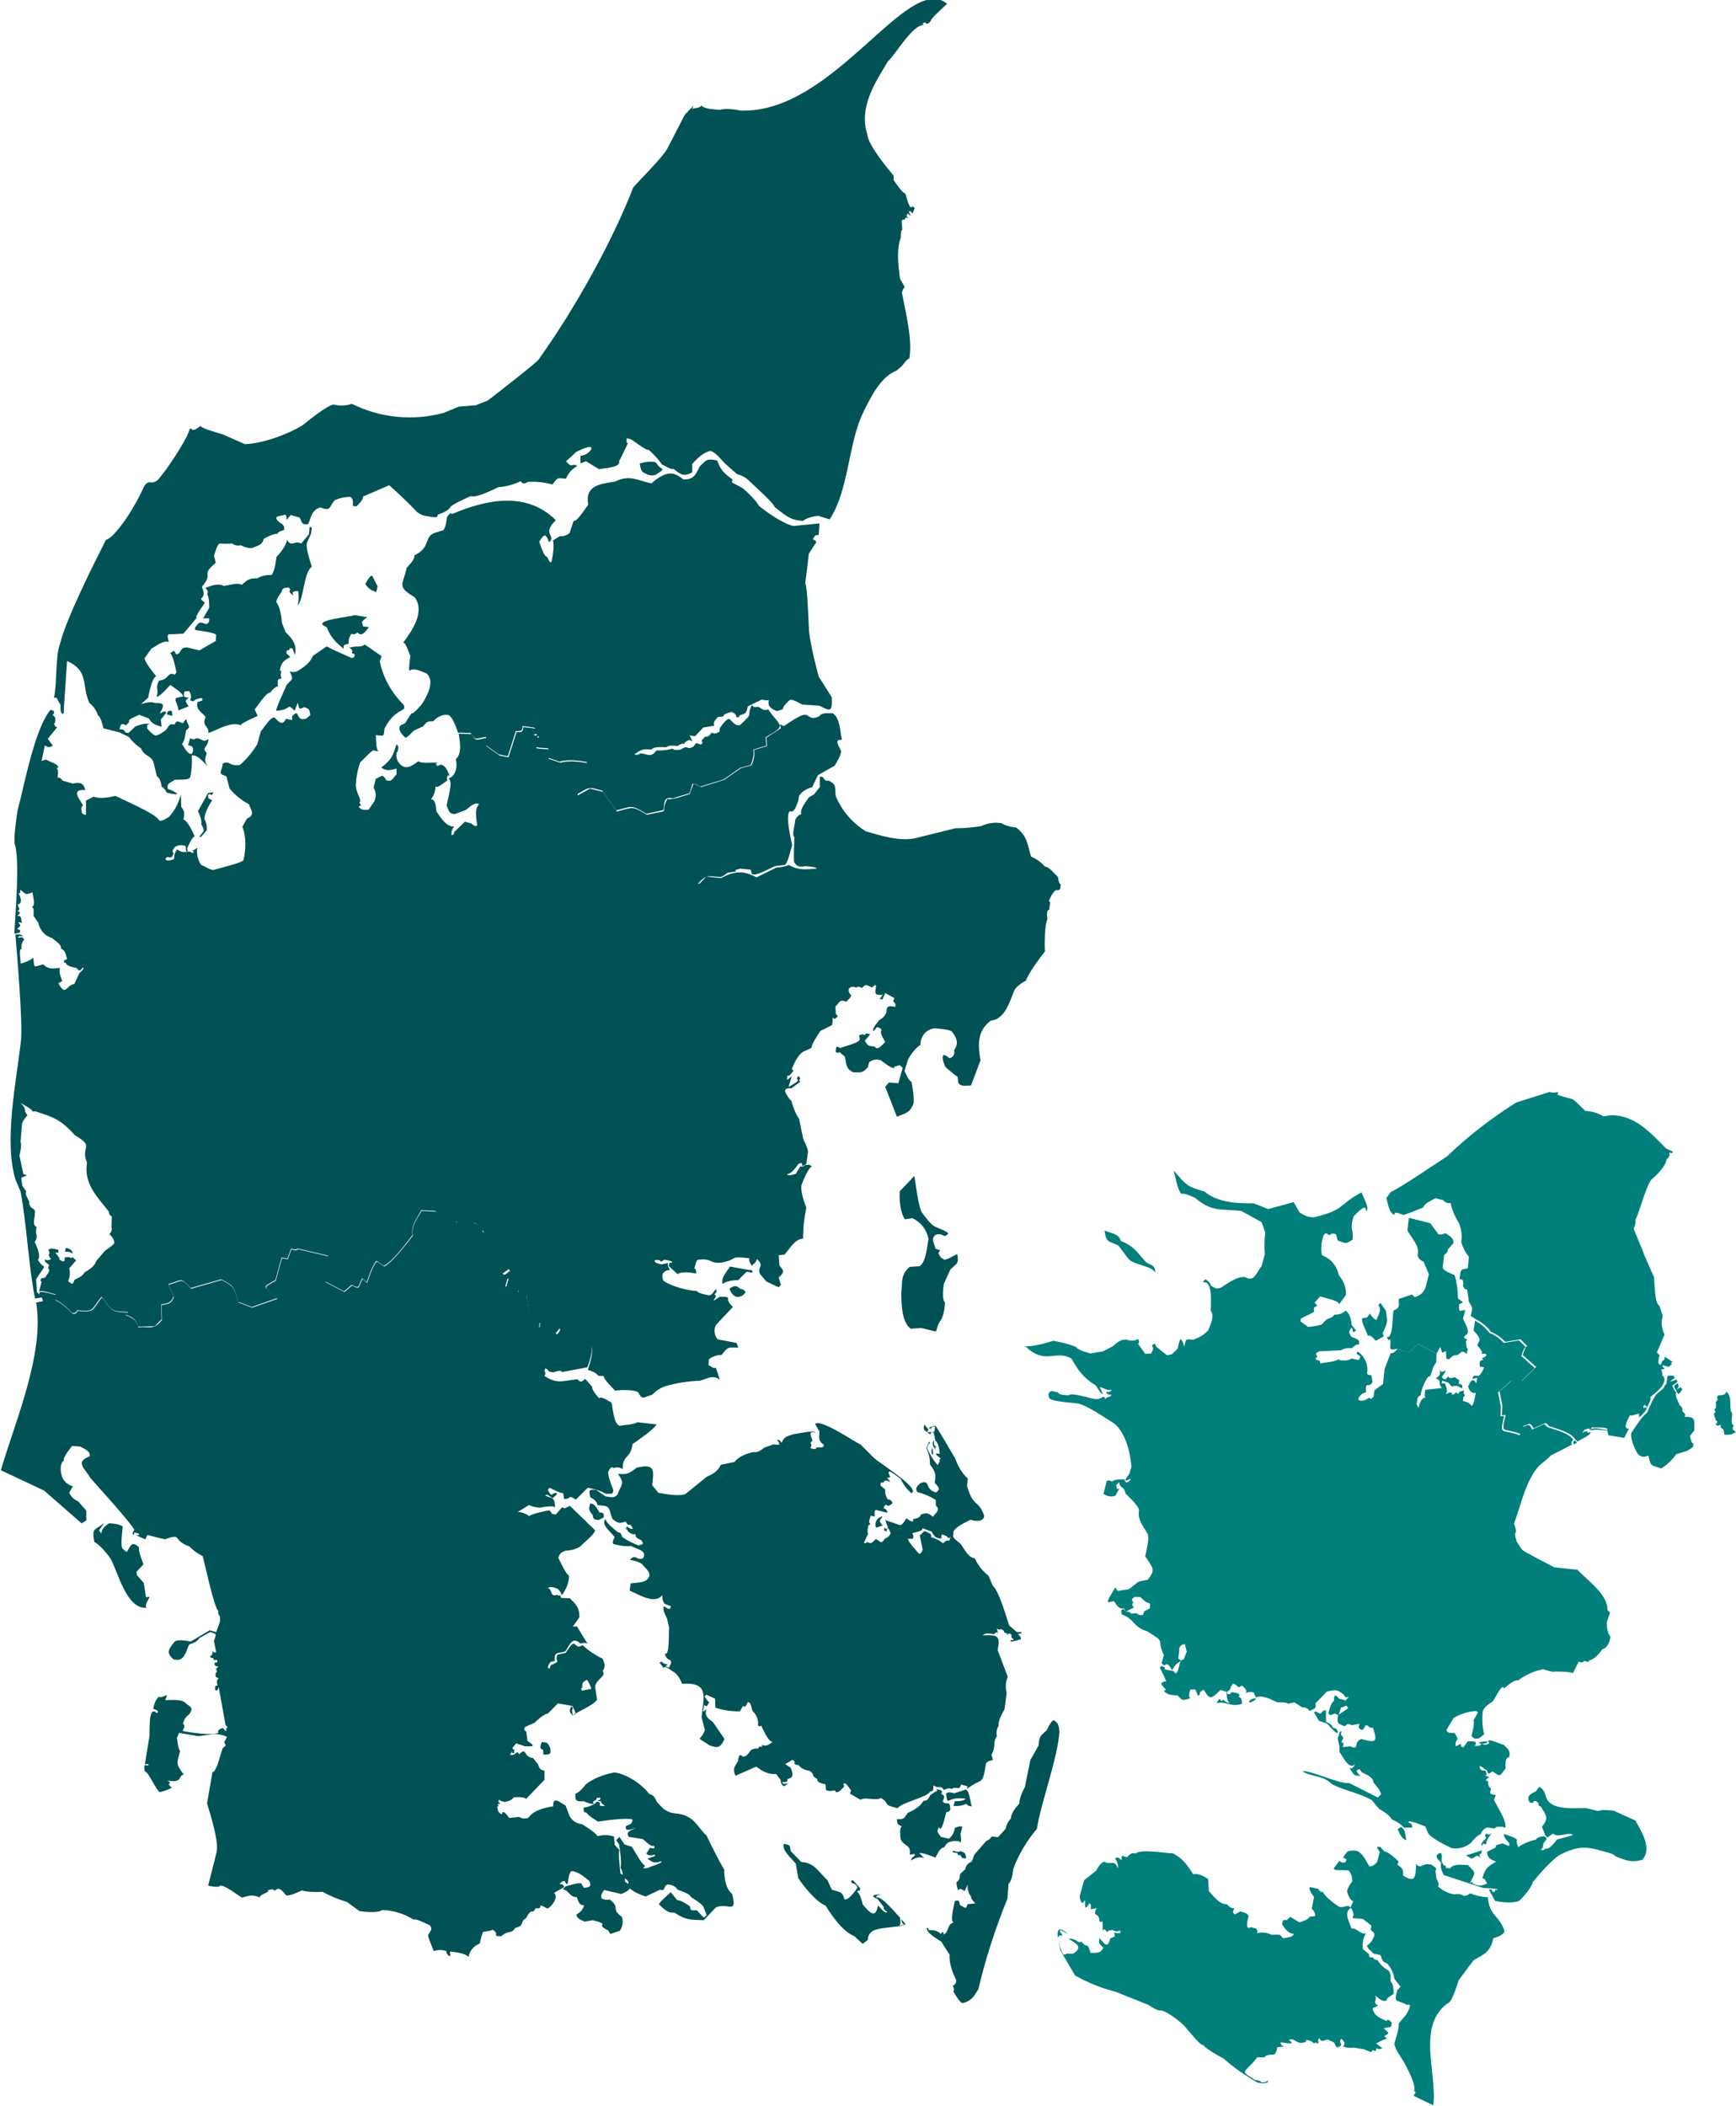 <?xml version="1.0" encoding="utf-8"?>
<!-- Generator: Adobe Illustrator 28.3.0, SVG Export Plug-In . SVG Version: 6.00 Build 0)  -->
<svg version="1.1" id="Layer_1" xmlns="http://www.w3.org/2000/svg" xmlns:xlink="http://www.w3.org/1999/xlink" x="0px" y="0px"
	 viewBox="0 0 477.4 579" style="enable-background:new 0 0 477.4 579;" xml:space="preserve">
<style type="text/css">
	.st0{fill:#005254;}
	.st1{fill:#007F7C;}
</style>
<g id="Group_1219" transform="translate(-808.357 -1008.495)">
	<path id="Path_4608" class="st0" d="M1012.1,1362.9c0.6-0.1,1,0.4,1.3,0.8c-0.5,1-1.6,1.5-2.7,1.3c-0.9-0.5-1.5-1.3-1.7-2.3
		C1010.5,1361.9,1010.6,1361.8,1012.1,1362.9 M827.6,1351.9c0.2,0.3,1,0.8,0.6,1.2c-0.5-0.4-1.2-0.6-1.9-0.4
		C826.4,1351.3,826.3,1351.5,827.6,1351.9 M814.2,1331.8c0.5,0.2,0.2,0.4,0,0.7l0.3,2l1.1,1.6c-0.5,0.6,0.5,2.1,0.8,2.7
		c-0.1,2.6,2,1.3,1.5,3.5c0.1,1.1-0.8,2.9,0.5,3.5l-0.2,1.6c0.4,0.8,0.3,1.8-0.3,2.5c0.5,1.4,1.8,3.5,0.9,5c1.9,3.2,2.7,0.1-0.5,5.3
		l0.2,3.5c1.5,1.6,2,1.4-0.5,1.8c-1.7-8-2.4-21.5-4-29.4c0-0.1-1.6-3.7-1.5-3.7L814.2,1331.8 M1062,1342c0.7,0.9,2.5,3.5,3.7,3.8
		c0.2,0.2,3.7,1.4,3.4,1.9c-1.5,1.5-1.2-0.5-3.5,0.3c-1.4,1.2-0.2,2.4,0,3.8l1.3,0.4l-0.5,0.8c0.2,0.5,0.8,1.6,1.4,1.6
		c0.2,0.9,3.4-1.3,3.8-1.3c0.5,2.7-0.1,2.5-1.9,4.2l-1.8,4c-0.1,1.1-0.6,4.1,0.3,5c0,1.6-0.3,3.2-0.9,4.6c-2.9,4.1,0.8,3.9-5.6,2.5
		l-2.9,0.2c-2.6-2-2.5-6.9-2.6-9.8c0.4-3.1-0.3-4.9,2.3-7.2l2.8-0.2c1.8-1.4,2-5.5,2.4-7.5c-0.5-2.5-2.1-4.6-4.4-5.7l-2.1,0.3
		c-1.3-1.8-1.6-5.6-1.4-7.7l4-4.2C1060.2,1333.7,1060.8,1340.3,1062,1342 M867.1,1226.3c-0.4,0.5-0.4,1.1-1,0.5
		c-0.8,0.2-0.5,0.5-0.4,1.2l1,0.5c-0.8,1.2-2.2,3.7-2.1,5.2c0.5,0.9,0.7,2,0.6,3.1c-0.2,0-1.7,2.4-2,1.7c1.3-1.7,1.6-1.5,0.5-3.4
		c0.3-0.9-0.5-2.8-0.9-3.6l2.8-5L867.1,1226.3z M859.7,1206.8c0.6,1.4,1.2,1.4-0.2,2.5c-0.1,0.9-0.4,3.1-1.1,3.7
		c0.5,0.8,1.5,2.8,2.6,2.8c0.6-0.7,0.5-1.2,0.3-2l-1.4-0.6c0.5,0,0.5-1.4,0.7-1.7l1.1,0.3c1-0.8,1.9,0.1,2.9,0.4l1.1-0.5
		c-0.3,2.7-2,2-0.5,3.9c-0.5,1.6-0.7,2.2,0.3,3.6c-1-0.9-2.7-3.3-4.4-3c0.1,1.9,0,3.9-0.4,5.8c-0.1,1.2-3.6,0.7-4.3,0.9
		c-1,0.8-2.3,0.8-1.9,2.5c1,0.3,1.8,0.7,2.6,1.3c-0.2,0.5-2.6-0.3-2.9-0.3c-0.2-0.5-0.8-1.4-1.4-1.6c-0.1-1-0.4-2.3-1.3-2.9l-1-4.1
		c-1.3-2.1-2.2-1.1-3.4-3.6c-1.3-0.8-2.4-1.9-3.3-3.1l-2.3-1.1l0.1-1c1.7,0.1,0.4,1,2.1,1l1.9-1.8c1.2-0.4,2.8-1.1,4.1-0.5
		c-1.1-0.1-0.8,0.2-0.9,1c0.6,0.8,1.3,1.5,2.2,2c0.7,0.2,2.4-1.1,3-1.5c0.8-1,0.8-1.9,2.4-1.5c0.6-1.6,1.1-0.6,2.3-0.4
		C859,1207,859.7,1205.4,859.7,1206.8 M908.7,1185.7l4.6,3.2l-0.5,1.4c0.9,4.5,3.2,8.6,6.5,11.9c1.2,2.3-2.1,0.5-5.2,6.6
		c-0.3,2.4,0,2-2.4,1.8c0.1,0.6,0,4.2,0.8,4.5l-1.4-0.3c-0.6,0-3.2,2.9-3.7,3.3c-0.7,2-1.1,4.1-1.2,6.3c0.1,1.1,0.4,2.1,0.9,3.1
		c0.2,0.5,0.5,1.3,0.1,1.7c0.4,0.6,0.7,0.7-0.2,1c0.7,1.2,1.5,0.9,2.7,0.9l1.6-2.3c0.6-1.6,0.5-2.3-0.2-3.8l0.6-2.4
		c1.6-0.6,1.8-1.6,2.9,0.4c1.6,0.6,1.8-0.7,2.8-1.6l0-1.6c-1.6,0.4-2.7,0.8-4.2-0.3c2.8-2.1,3.2-3.2,4.2-6.4l0.5,0.6
		c0,0.5,0,1.4-0.5,1.7c-0.3,1.6,0.5,3.2,2,3.9c1.5,0.5,2.9-0.8,4-1.5c0.9,0.7,4.3,0.3,5.4,0.3c-0.9,0.3-0.5,0.4-0.2,1l1-0.4
		c1.4,0.3,1.8,1.8,2.4,3l-0.5,0c-0.1,0.3-0.5,1,0,1.3c-0.4,0.1-3,2.5-3.4,1.7c0,1.3-0.4,2.5-1.2,3.5c1.5,0.3,1.2,2.3,1.5,3.4
		c1,1.5,2.8,4.4,4.9,4.1c-0.6,0.6-0.9,1.5-0.8,2.4c0.6-0.2,0.8-0.1,0.7-0.8l3-2.9l1.8,0.5c0.5,0.4,1,1,1.6,0.5
		c-0.2-1.6-0.9-4.5,0.5-5.8c-1.2-0.8-2.8,1-3.7,1.6l-3,1.1c-1.6,0-1.6-1.1-2.2-2.2c0-1.4,2-6.7,0.5-7.6c2.1-0.6,2.5-3.5,2-5.3
		c1.8-1.5,1.1-5,0.8-7l3.5,0.1c1.4,2.5,1.8,1.3,4.2,1.1l-0.1,2.2l3.6,2.6l2.5,0.5l2.2-6.9c1.4-0.1,1.6,0.2,1.9-1.4
		c0.3,0.1,3.3,0.2,3.4,0.6l-0.6,1.4c0.4,0.5,0.6,0.4,1,0.1c0.1,0.4-0.1,1,0.5,0.7c0.8,0.9-0.5,1.3-1,1.9l0.3,1.1
		c3.4,0.7,4.2-0.8,3.3,2.9l3.3,1.1c1.9-0.7,5.5-0.3,7.4,0.1l0.6,2.6c-4.8,1.4-2.8,1.2-3.3,6.3l3.4-1.9l3.6,0.9l3.8,5.4
		c4.6-1.2,4.1-1.6,8.3,0.9c7.4-1.7,3.1,0.2,5.6-4.4c1.1,0.5,5-1,6.1-1.3l1.1-2.9l2,1l6.4-2l4.6-3.2l2.9-0.8c0.5-1,1.1-3,0.7-4.2
		l3.6-1.1l-0.2-2.3l4-2.6l-0.3-1.1l1.1,0.5c1-0.5,5-3.7,6.3-3c1.6,1,1.8,1,3.5,0.3c0.5-1.1,2.8-0.8,3.7-0.8c2,1.2,2,5.4,2.5,7.3
		c-2.5-0.2-0.6,1.9-0.3,3c0.3,0.9-1.3,3.4-1.7,4.1l-4.6,2.6l-1.6,3.3c-1.5,0.4-2.8,1.2-3.6,2.4l-0.3,1.7c-0.5,0.9-0.9,3.1-2.3,2.5
		c-1.2,1.5,0.4,7.7,0.7,9.4c-0.2,0.4-1.3,5.5-2.1,5.4l-2.5,0.3c-0.7,0.1-5.8,3.2-6.5,2.1l-0.3-1.1l-2.9-0.3l-1.3,0.4l0.1,0.4
		l-2.2,0.3c-0.6,0.5-1.2,0.9-1.9,1.2c-3.5-0.1-3.7-1-6.4,1.9l0.7-0.2c0.5-0.6,1.1-1.2,1.7-1.8l4,0.4c3.7-1.9,6-2.2,9.8-0.2l5.5-2.7
		c1.2,0,2.3-0.3,3.4-0.7c2.8,1.6,4.6,1.2,7.6,1c0-0.6-2.6-0.5-2.9-0.7c-1.4,0.3-2.7,0.3-3.3-1.3c-0.1-2,0.1-4.8,0.1-6.7
		c-0.8-0.4,0.3-3.9,0.2-4.5c0.2-0.8,0.9-1.5,1.7-1.8c-0.5-1.2,1.5-3.7,2.1-4.6l1.4-0.8l1.6-2l0-2.9l0.8,0.1c0.5,0.7,0.7,1.2,1.6,1
		c2.5,1.1,1.6,2.1,2,4.3c1.7,4,4.5,7.3,8.2,9.6c3.9,1.2,9.2,2.8,13.4,2l11.3-2.8c2.4,0,4.8-0.2,7.1-0.6c1.7-0.8,3.6-1.1,5.5-0.8
		c1.3,0.7,2.7,1.1,4.1,1.2c3.1,2.3,3.1,4.7,4.1,8c1.5,0.6,2.8,1.6,3.9,2.8c0.9-0.2,2.9,2.3,3.5,2.8c0.1,0.6,0.2,1.8,0.8,2.1
		c-0.3,1,0.1,1.7-1.3,1.5c-0.9,0.4-1.7,2.2-2,3c0.8,0.4-0.1,1.7,0.2,2.3c-1.1,0.4-0.6,1.9-0.6,2.7c-0.8,1.6-0.8,7.1-0.7,8.9
		c-1.1,1.3-4.8,6.4-5.2,8c-0.9,0.4-2.8,1.7-3.2,2.7c-1.3,3-2.5,7.9-6.5,8.3c-3.8,2.9-3.5,6.7-2.8,10.9l-2.6,6.9
		c-1.2,0-2.7,0.5-3.5-0.7l-0.2-1.7l-0.8-0.5l-2.5-2.1c-0.8-1.5-1.7-4.9,1-2.5c0.9-0.1,1.5-0.9,1.4-1.8c0-0.1,0-0.2-0.1-0.3
		c1.3-1.9,0.9-3.2-0.4-5c-0.4-0.9-4.2-1-5-1.1c-2.3,0.3-3.9,2.3-3.8,4.6c-1.2,0.5-2.8,2.8-3.4,3.9l-1,3.2c0.3,0.6,1.1,2.7,1.9,3
		c0.3,1.2,0.9,5,0.5,6.2c-1,2.4-2.3,2.5-4.5,3.4l-3.2-8.2l1-1.2l2.6,0.2l1.2-4.2l-0.8-0.8l-1.6,0.5l0.1,0.4c-1-0.1-2.9-1.6-3.7-2.2
		c-1.1-0.4-2.3-0.2-3.2,0.5l-0.4,1.4c-1.4,1.7-2,1.4-4,1.4c-2.2-1.1-1.8-2.3-2.3-4.3l-1.4-1.2c-1.6,0.5-1.1-0.6-0.9-1.6l1.1,0.4
		c0.7-0.4,5.2-1.3,5.3-2.4l-0.2-1c0.5-0.4,1.2-0.4,1.7-0.1c-0.1-0.9,1-0.2,1.4-0.3l-1.5,1.8c0.8,1.5,1.1,1.5,2.7,1.6
		c0.8,1.4,2.2-0.7,2.9-1.2c-0.3-0.7-1.7-2.6-1-3.3c-0.2-0.5-0.8-0.8-1.3-0.8l-0.9,1.1c-0.6-0.7,1.2-2.5,1.5-3c0.9-0.5,1.6-1.2,2-2.1
		c0-2,0.7-1.9,2.4-1.6c0.3-0.7,0-1-0.5-1.5l0.3-0.9l-2.5-1.4l-0.8,1.8l-0.7-0.2l0.8-1.1c-2.3,0.1-2.2-0.3-1.8-2.4
		c-0.4-0.7-0.7,0.1-1.1,0.4c-1.6-0.7-1.6-1.2-3,0.3c0.4-0.4-0.6-0.4-0.7-0.6l-0.7,0.3c-0.9-0.3-1.3-0.4-2,0.3
		c-0.4,2.3,2,0.9-0.7,3.6c-1.9-0.8-1.8,0.2-3,1.3l0.1,2l0.6,0.7c-0.5,0.3-0.9,1.2-1.4,0.3l-0.2,2.1l-3.2,1.6c-0.7,1-2.4,3.5-2.5,4.7
		l-2.2,1c-1.5,0.8-2.6,3.3-3.2,4.8l0.5,0.5c-0.3,0.1-1.4,2-1.7,1.2l-0.1,1.3l1.3-1l-0.9,2.9c4.8-2.6,1.1-1.5,2.8-3
		c0.2,0.4,0.7,0.8,0.1,1.1l0.3,0.5l-2.4,1.8c-0.7,0-1.5-0.2-1.8,0.7c0.4,1.1,1,2,1.8,2.8c0.3,1.2,1.3,3.9,2.1,4.9l1.2,5.7
		c0.4,0.8,1.5,2.8,1.2,3.8l-0.4,2.9l-1.1,0.6c-0.1-1.2-0.2-0.9-1.1-0.6c-0.6,0.9-1.9,2.7-3.1,2.8c0.4,0.7,1.9,0,2.4-0.1l1.3-2.1
		c0.5,0.3,0.8,0.1,1.2-0.3c0.7-0.1,1.5-0.2,1.9,0.4c-1.1,0.5-2.4,4-2.8,5c-0.4,1.6,0.7,4.8,1.3,6.3c-0.6,2.8-0.9,5.6-0.9,8.5
		c-2.4,0.2-3.7,2.9-5.1,4.4l-1.6,0.2l0.2,2.8c1.4,1.6,1.3,1.9-0.2,3.3l0.6,2l-0.6,0.7l-3.4-1.6l-1.7-2c-1-2.1,1.4-2-0.9-4.2
		c-0.4,1.8-1.5,1-1.7,3c0.4,0.2,0.6,0.3,0.4,0.8l-1.5-0.3l-2.3,2.3c-1.1,0-3.5,0.3-4.3,1.1c-0.6-1.7,1.3-3.6,2-4.8l5.6,1l0.4-1.3
		c-0.5-0.6-0.8-1.3-0.7-2c-6-0.6-2.5,0.1-7.5,1.2c-3.5,0.4-2.5-1.2-6.3-0.8c-0.9-0.2-1,1.9-1.3,2.3c0.4,0.3,0.6,0.9,0.5,1.5
		c-1.3-0.2-3.9-0.7-5.1,0.2l-2.4-2.2c0.1-0.9,0-1,1-1c-0.1-0.5-1.8-0.7-2.2-0.8l-1,0.6c-0.2-0.7-1.2-0.5-1.7-0.5
		c-0.1,1,1.3,1,1.9,1.2l1.8-0.4c-0.3,0.5,0.2,1.5,0.5,1.9c-1,0.2-1.7,0.3-2.1,1.4c0,0.5,0.1,1.6,0.6,1.8c1.9,1.3,6.6,2.6,8.9,2.6
		c0.3,0.7,2.5,1,3.2,1.2c0.8,0.2,1.6-1.2,2-1.7c0.5,0.7,0.1,0.9-0.4,1.5c1,0.3-0.1,1.1-0.2,1.7l1.7-1.1c0.3,0.1,2.2-0.2,2.3,0.4
		c-0.3,0.8,0.8,1.9,1.3,2.4l-4.7,5c-0.6,1.3-0.4,2.8,0.5,3.9l5.2,1l0.5,1.3c-2.9-0.1-2.8-0.3-4.6,2c-1.3,0-2.5,0.4-3.5,1.2l-0.1,1.6
		c0.4,0.1,1.7,1.3,2,0.6l1.1,3.4c-2-1.5-3.5-0.2-5.5,0.3c-3.2,0.1-6.4,0.6-9.5,1.5c-1.4,0.5-2.6,1.3-3.7,2.4
		c-2.3,0.5-2.4,1.7-3.8-0.8c-1.5-0.7-4.7-0.6-6.3-0.4c-0.5-0.6-3.2-3.1-3.1-4l-1.6-0.1c-0.3-0.8-2.1-1.4-2.8-1.6
		c0.6-1.8,1.6-4.8,1-6.7l-3-1.8l-0.4,1c-2.3-0.9-2.5-0.9-4.6,0.3l-1.7-2.2c1.3-1.7,1.5-1.4,0.1-3.1l-0.6,1.2l-4.1,0.3l0.2-1.9
		l-2.1-0.4c-0.9-2.4-1.4-4.9-1.7-7.4l-2.1-0.1l0-1l-3.6-0.4l0.8-2.8l-1.6-0.7l2-1.5l-7.5-10.3c0.6,0,0-0.9,0-1.2
		c0.5-0.5-3.7-2.3-3.8-2.4l-0.4,0.5c0.1,0.1-0.5,0.3-0.5,0.3l-0.4,0.4c-2.5-0.3-2.2-1.7-3.3-0.8c-2.9,0.1-3-1.3-4.7-3
		c-0.1,0-3.9-0.2-3.8-0.2c-1.2,2.3-2.9,4.3-2.4,6.8c-1.7,2.3-5.5,7.3-7.9,8.5c-0.1,0-2.1-1.5-2-1.4c-1.1,1.1-2.2,4.5-2.7,5.9
		l-1.2-1.1c-1.3,2-0.4,3.2-2.9,1.8l-2.1,1.8l-5.2-2.7l0.8-7.1l-8.5-2c-0.1,0.6-1.3,0.1-1.7,0.1l-1,2.7l-1.6-0.3l-1.7,6.2
		c-4.5,2.5-2.7,1.4,0.4,5l-6.9,2.4l-3.7-1.4c-1.3-3.9-0.8-4.2-4.7-6.2l-8.4,2.4c-2.9-3.2-2.4-2.1-6.1-1.1l1.4,3.4
		c-0.9,2-1.5,1.8-3.4,2.2l0.1,4.1l-1.9,1.9l-4.6,0.1c-0.7-2.4-1.5-2.4-3.5-3.4l0.9-0.6c-5.2-0.3-4.3-0.2-7.4-4.2
		c-3,3.5-1.7,4.2-6.7,3.7c-0.3,0.6-0.6,0.8-1.3,0.8c-1-1.1-3.4-3.2-4.8-3.7l0.1-1.5c-0.7-0.1-3.9-1.3-4.5-0.7l0.7-2.8
		c-0.5,0.1-0.2-0.5-0.2-0.8l1.2-0.3c0.2-0.5,1.6-1.9,0.9-2.3c-0.2-0.3,0-0.8,0.2-1.1c-0.3-0.4-1.8-1.1-1-1.6c0.2,0.5,1.1,0.1,1.5,0
		c-1.5-2.2,0.2-0.6-0.7-2.5c0.4-0.9,2-0.2,2.7-0.1c0.1,1.1-0.1,0.8-0.9,0.7c0.1,0.2,1.6,1.7,1.1,1.9l1,0.6c0.7,0,0.5-0.5,0.5-1
		c0.6-0.3,1.3-0.3,1.9,0.1l0.3-0.3l1,0.9l-1.9,2.2c0.3,1.2,0.2,2.4-0.3,3.5c1.3,0.9,1.1,1.2,1.8-0.4c0.8-0.4,2.3-1,2.7-2
		c1-0.6,2.9-1.7,3.2-3.1l2.3-2.7c0.3-0.4,2.8-1.8,2.7-2.4c-0.1-0.9-0.6-1.7-1.4-2.3c0.6-0.5,0.8-1.3,0.6-2c0-0.7,0.1-2.2,0.1-2.9
		c-0.5-0.2-0.8-0.7-0.8-1.3c-3.2-4.1-7-7.7-6-13.5c-2-4.5,2.4-4.1-3.3-7.5c-3.9-4.2-5.6-4.9-11-6.6l-0.7,0.1c0.1-0.7-3-2.1-3.4-2.5
		c2.2,2.1,0.6,1.7,2,3.5c-0.4,0.5-1.6,1.9-1.5,2.6l-0.4,4.7c0.4,0.9-0.1,2.9-0.3,3.8l1.1,5.1l1,0.3c-0.7,0.3-1.6,0.9-2.4,0.3
		c0.4,0.7-0.2,0.8-0.7,1.1c-3.4-10.5,0.2-27.5,1.4-38.2c0.6-4.9-1.1-24.2-1.5-29.4c0.5,0,1.7-0.2,2,0.5c-0.5,0-1.1-0.3-1.3,0.4
		c0.8-0.1,1.3-0.4,1.7,0.5c-0.6,0.7-0.9,1.7-0.7,2.6c-1-0.2-0.1,3.6-0.3,4c1.3-0.3,2.5-0.8,3.5-1.6c0.4,2.8-0.2,2.7,2.7,1.8
		c1.7,1.6,2.7,1.1,4.7,1c-0.5,1,0.2,2.6,0.6,3.6l-1.1,0.6c2.1,3.8,2,0.6,4.4,0.2l1.4-3c0.3-0.3,1.3-1.1,1.1-1.6
		c-0.8,0.6-0.9,1.5-1.8,0.3c-0.7-0.3-2.9-0.5-3-1.5c-0.8-0.1-0.6-0.2-0.4-0.8l0.7-0.2c-0.3-1-0.4-2.5-1.7-2.9
		c0.3-1.2-1.7-2.2-2.4-2.9c-2-0.6-3.4-2.2-3.8-4.2l-1.3-1.9c-0.1-0.4,0.3-2.4-0.5-2.4c1.2-0.6,0.2-3.2,0.2-4.1
		c-1.9,0.8-1.8,0.6-3.3-0.7c-0.2,0.5,0.1,1.3-0.7,0.9c0.7,0.7,1.4,3.1-0.1,3.1c0.1,0.6,1,1.6-0.1,1.8c1.2,0.6,0.7,0.6,0,1.4
		c1.3-0.2,1,1,1.3,1.9l-1.1-0.2c1,1.1,0.7,1-0.3,1.9c0.8,0.2,1,0.1,0.8,1l-1.5,0.3c0.2-4.7,1.6-20.4,0.1-24.7
		c-0.3-2,0.5-7.3,0.8-9.3c1.8-6.4,4.6-22.4,9.1-27.6l0.9,0.4c0,0.5,0.1,0.8-0.4,1c1,0.8,0.8,1.1,0.7,2.2c-0.5,0,0,0.8,0,1l0.6,0.2
		l-2.6,3.2l1.4,1.9c-1,0.5-1.2,0.6-2.2-0.1l-0.9,4.3l1.2-0.4c0.4,0.4,4.7,1.6,2.9,2.5c0.7,0.2,0.3,2.1,0.3,2.5
		c0.7-0.2,1,0.4,1.4,0.8l2.7,0.8c1.9-0.3,3-0.4,3.5,1.8c-4-0.3-1.7,2.3-0.6,4.2c-0.7,0.4-0.4,1.5-0.3,2.1c0.3,0.3,0.7,0.7,1.1,0.4
		v-3.8l2.1-1.1c1.6,0.7,4.4,0.2,6-0.2c1.7,0.9,11.2,4.9,12,6.7c0.7,0.5,2.1-0.6,2.7-0.9c1.6-1.7,2.7-3.9,3.3-6.2l0.1,3.4
		c1,1.3,0.9,2,0.6,3.5c1.2,0.3,2.6,3.6,3.1,4.6c-0.8,0.3-1.8,2.7-2.1,3.4l0.2,0.8c-0.7,0.3-0.5-1.2-0.6-1.5c-0.9-0.4-2-0.3-2.9,0.2
		c-0.4,0.6-1,1.1-0.4,1.8c-0.5,1.3-0.5,1.2-1.8,1c-0.6,0.6-0.6,0.6,0.1,1c3.3-0.4,0.8-0.7,2.7-3.1c1.1,0.9,2.1,0.8,3.4,0.6
		c0.4,0.2,0.8,0.6,1.2,0.1l-0.4-0.3l1.3-0.8c-0.2,1.6,0.1,3.3,1.1,4.7c0.7,0.2,2.9,1.7,3.6,1.3c0.5-0.2,8.1-2,8-2.7
		c0.7-2.6,0.8-6.6-0.3-9.1l1.3-2.3c2.3-0.9,1.1-2.3,0.5-3.9c-2-1.1-3.8-2.5-5.3-4.3l-0.9-3.4c-2.6-0.8-1.2-1.1-1-3.5
		c2.1-0.9,1.6,0.8,4.7,0.4c1.9-1.6,3.5-3.6,4.8-5.7l1-3.6c0.5-0.4,2.8-4.3,3.8-3.7c1.1,1.1,2.1,2.4,3.1,0.3c3.6,0.9,0-0.3,2.9-1.6
		c0.9,1.3,0.7,2,2.6,1.6l1.2-1c-0.3-1.4-0.1-1.7-1.7-2.2c-1.8,0.9-1.2,0.2-1.8-1.2l-0.8,2.2c-2.4-2.3-0.6-0.3-5,0
		c-0.6,0,2.8-6.9,2.7-7c1.5-1.8,2.2-1.4,0.9-3.8c0.7,0.2,1.5,0.2,2.1-0.1c1.7-1,3.6-2.3,4.3-4.2l3.8-2.6c1.6,0.9,5.3,2.5,6.9,3.2
		c0.6-0.2,0.8-0.3,0.8-1l-0.8-0.4c0.4-0.8-0.2-1.1-0.7-1.5l1.9-0.3C907.1,1186.3,908,1186.2,908.7,1185.7 M905.8,1177.6l3.7,0.6
		c-0.6,0.1-1.3,0.9-1.6,1.3l0.3,1.2l1.6,0.2c-0.7,0.9-1.9,2.9-3.1,1.5c-2.2,1.4-1.2-1-2.4,1.7l-0.1,1.4c-1.1,0.3-1.5,0.1-1.3,1.4
		c-2.2-1.8-3.7-3.3-4.7-6C893.2,1179,905.2,1178.1,905.8,1177.6"/>
	<path id="Path_4609" class="st0" d="M855.8,1205.3l-1.6-0.4l0.3-0.8C856,1203.5,855.5,1204.2,855.8,1205.3 M911.2,1171
		c-1-0.3-1.9-1.1-2.4-2c0.3-0.3,1.3-2.5,1.9-2.2l1.5,2.9l-0.4,1.6L911.2,1171z M892.9,1157.4c-0.8,1.3,0.9,5.7,1.2,6.9
		c-2.3,1.6-2.1,8.8-3.9,10.6c0.3-1.2,0.4-2.5,0.2-3.8c-0.5-0.2-1.2-0.1-1.6,0.3l0.2,0.8c-2.2-1.6,0-1.2-1.3-2.2
		c-0.9,0.2-1.7-0.1-1.9,1.2c-0.4,0.6-1.6,2.1-1.4,2.9c1,1.3,1.4,4.2,1.5,5.7l1,2.5c2,1.9,3.1,3.5,2.6,6.3l-0.7-1.8
		c-0.7-0.2-0.8-0.1-1,0.5c-0.8-0.2-0.6,0.3-0.7,0.8l1.1,1c-1.9,1.1-2.5,1.5-2.9,3.7c0.9,0.3-0.2,0.5,0.5,2.3c-1.4-0.2-1.1,1.1-1,2
		c-0.9,0.4-1.6,1-2.1,1.8c-1.1-0.2-3.7,4-4.3,4.6l0.8,1.8c-0.2,0.2-4.9,2.1-4.6,2.6c-2.6-1.2-6.5,1.3-8.9,2.1c0-2.3-1.9-1.6-0.8-4.4
		c-1.1-1.4-2.8-2-2.2-4.1c0.4-0.2,1.6-0.2,1.3-0.9c-0.3-0.5-1.5,0.2-1.9,0.2c-0.6,0.7-0.8,0.5-1.5,0.2c0.6-1,0.2-1.6-0.2-2.5
		l-1.3,0.1c-0.4,1.5-0.2,1.6,1.2,1.7c-1.5,1-0.7,1.2-0.1,2.4l-2.8,1.1l-0.1-0.9c-0.8-2.4-1.5-2.5,1.4-2.9c0-1-2.9-2.7-3.5-3.2
		c-0.7,0.7-2.7,3.1-3.8,3.3c0.8-2.3-0.5-2.2,0.7-4.5c2.8-0.2,2.3-2.6,4.3-1.6l0.5-0.6c-0.2-0.8-0.9-4.9-1.8-5.3
		c1-0.5,1.1-1.2,1.6,0.2c1.5,0.4,0.8-1.9,3.1-1.8l3.4,0.8l4.5-2.6l0.1-1.6c0.1-0.7-5.4-1.3-5.8-1.4l0-0.7c1.3-1.6,1.1-1.6,3.1-0.9
		c0.8-0.4,0.8-0.8,0.8-1.6l-1.7,0l1.7-2.9c0-0.8,0-3.1-0.6-3.7c0.5-0.8,0-1.2-0.5-1.8c1.7-0.5,3.3-1.4,5.1-0.5
		c0.9-0.1,4.1-1.1,4.9-0.3c1.5-1.3,2.1-1.9,4.3-1.8c1.2-0.7,2.5-1,3.9-0.9c0.9-0.9,1.2-3.8,1.4-5c1-1,2.7-3.2,2.9-4.7
		c0.9,1.6,1.4,0.9,2.9,0.7l1,0.3l2.1-2.5l0.2-2c1.1-0.2,0.3,1.2,0.4,1.8L892.9,1157.4 M988.7,1139c-1.3,0.5-2.3,0-3.4-0.6
		c-0.7-0.4-0.9-1.7-1-2.5c1.1-0.3,3.5-0.8,4.5-0.2C990,1138,992,1136.9,988.7,1139 M1005.6,1135.1c0.9,2.7,2,3.6,4.2,5.2l-0.2,0.8
		l3,1.6c1.3,1.1,3.7,3.4,4.5,4.9c2.2,1.8,6.8,5,9.5,5.5l7.1-0.7l-0.2,3.2c-1.1-0.2-1.2,0.5-1.6,1.2c0.4,0.2,0.9,0.3,0.9,0.8l-2,3.1
		l-1,8.2c0.6,0.6,0.9,11.1,1,12.1c0,3,1.9,10.6,2.7,13.5l3.6,5.7c0,3.4,0.2,4.3-3.4,2.3l-4.7-0.3c-0.6-0.3-2.8-1.6-3.4-1.3
		c-0.6,0.5-1.9,1.7-2,2.6l-1.6,0.5c-1.4-0.6-2.7-1.2-2.2-3c-0.7,0.1-1.3,0-1.9-0.2l-3.9,1.9c-0.4,1.9-0.5,1.9-2.3,2.5
		c0.1,0.5-0.4,0.5-0.8,0.5c-0.1-0.9-0.7-1.2-1.4-1.5c-0.5,0.2-2.2,0.5-2.3,1.3l-1.4,0.1c-0.4,0.5-1.5,1.4-1,2.4l-3,0.5l-2.3,2.4
		l-1.5-0.2l0.8,1.6l-0.9-0.4c-0.4,0.2-1.4,0.6-1.4,1.2c-0.4-0.5-1.5,0.3-1.9,0.5c-0.7-0.1-2.4-0.3-2.9,0.3c-0.8,0.1-3.7-0.3-4.2,0.7
		c-2.2-0.3-2.9,0-4.7,1.3c0.6,0.2,1.3,0.1,1.7-0.3c2.1,0.2,2.8,1.3,4.4-0.8c1.5,0.1,3.1-0.1,4.5-0.5c0,0.6,1.8,0.3,2.1,0.3
		c2.5-1.6,1.3,0.3,3.5-0.8l0.8-1c0.8,0.1,1.5,0.9,1.8-0.3c-0.9-0.2,0.5-1.2,0.7-1.5c0.9,0.2,1.3-0.5,1.8-1.1
		c0.8,0.5,1.4,0.1,2.1-0.2l0.1-1c0.4-0.5,1.8-2.8,2.7-2.5c0.7,0.6,1.7,2.1,2.9,1.6c4.1-3.8,1.5-1.8,3.2-5.5c0.5,0.8,1.1,0.6,1.8,0.5
		c0.9,0.5,1.6,1.3,2.7,0.7c3.4,5,5.3,4.2-0.7,7.7c0,0.1,0.2,2.4,0.2,2.3c-0.1,0-3.6,1.1-3.6,1.1c0.4,1.2-0.3,3.2-0.7,4.2l-2.9,0.8
		c-0.1,0.1-4.7,3.3-4.6,3.2c-0.1,0-6.5,2-6.4,2c-2.9-1.8-1.8-0.6-3,1.8c-0.1,0-4.6,1.4-4.6,1.4c-2.6-0.7-2.2,1.6-2.5,3.2
		c-0.1,0-4.8,1.1-4.7,1c-4.3-2.6-3.9-2-8.3-0.9c-0.1-0.1-3.9-5.5-3.8-5.4c-3.9-1.2-3.6-1-7,1c0.5-5.1-1.5-4.9,3.3-6.3l-0.6-2.6
		c-1.9-0.4-5.5-0.8-7.4-0.1l-3.3-1.1c0.8-3.7,0.1-2.2-3.3-2.9l-0.3-1.1c0.5-0.6,1.7-1,1-1.9c-0.6,0.3-0.4-0.4-0.5-0.7
		c-0.5,0.3-0.7,0.3-1-0.1l0.6-1.4c-0.1-0.3-3.1-0.5-3.4-0.6c-0.2,1.6-0.4,1.3-1.9,1.4l-2.2,6.9l-2.5-0.5l-3.6-2.6l0.1-2.2
		c-2.4,0.2-2.8,1.4-4.2-1.1l-3.5-0.1c-0.4-1.1-1.4-4.3-2.6-4.8c-1.5-0.4-3.3,0.6-4.2,1.7c-1.7-0.1-1.9,0.3-2.8,1.4
		c-0.1,0-2.6,1.2-2.6,1.2c-0.4,0.4-1.8,2-2.3,1.9c-0.5-0.5-1.6-1.6-1.6-2.4c-0.2-1.1,0.9-1.2,1.6-1.6c0-0.1,1.7-2.7,1.7-2.7
		c0.5,0.4,2.6-2.3,2.8-2.4c1.5-2.3,3.8-6.5,1.3-8.6c-1.3-0.4-3.4-1.7-4.6-0.7c-0.4-0.1,0.2-3.9,0.2-4.1c-0.3-0.4-1.2-3.8-2-3.6
		c2.5-3.3,6.1-8.5,3.2-12.5c-5-3-3.3-3.2-2.2-8.1c0.6-0.7,2.3-2.3,2.1-3.4c1.2-0.6,2.3-1.4,3-2.6c1.4-3.6,1.3-3.2,4.9-4.3
		c0.7-0.5,1-2.9,1.1-3.7c0.4-0.4,0.7-1.3,1.4-0.8c9.5-4,20.4-6.3,28.5,1.7c-4,4,0.2,4.1-1.8,6.1c-1.1-2.7-1.4-2.3-2.8-0.1
		c0.4,0.6,1.2,4,2.2,4.1c0.2,0.2,0.7,1.9,1.2,1.4c0.3-1.2,0.9-4.7,0.4-5.9l1.9-1.2c1,0.1,2-0.2,2.7-0.9l1.1-3.3c1,0.3,3.5-3.9,4-4.4
		c-0.9-5.5,3.3-5.7,7.4-6.4c4-2,6.2-0.3,10,0.5c1.2-1.1,3.3-2.7,5.1-2.7c1.2-0.2,2.8,0.9,3.7,1.6c2.9,0.1,3.4-1.4,4.5-3.6
		C1002.7,1134.9,1002.7,1134.5,1005.6,1135.1 M1064.2,1014.4c-1.5,1.7-0.9-0.6-2.2,0.7l0.5,0.3c-3.1-0.4-7.9,8.2-10,10
		c-3.7,6.2-8,12.6-5.6,20.2c0.3,2.9,5.4,9,7.2,11.2l0,1.2c0.6,0.8,2.2,3.4,3.2,3.7c0.2,0.3,1,3.9,1.6,3.8c0.5-0.4,0.6-0.2,1,0.2
		l-0.6,1.5c-0.3-0.2-0.7-1.2-1-0.4l0.6,1.1l-0.9-0.7c-0.5,0.7-0.5,0.8,0.3,1.2c-0.6,0-1.1-0.3-1.1,0.5c-0.6-0.1-0.7,0-0.9,0.5
		l0.2,2.2c-0.5,0.3-0.4,1.7-0.4,2.2c-1.3,3.2-0.7,8.1-0.2,11.4c2,3.6,1.1,1.1,0.5,3.8c0.9,5,3,13,2,18.1c-0.5-0.1-1.7,1.7-2,2
		l-1.5,1.3c-4.6,1.7-7.5,8.1-9.5,12.2c-3.8,8.5-3.7,20.8-8.9,28.7c-0.8-0.3-2.4-0.7-3.1-1c-1.1,0.1-3.4,0.6-4.2,1.4
		c-3.8-0.2-5-1.7-7.8-3.8c-0.2-1.1-6.4-6.5-7.2-7.4c-0.9-0.8-2-1.4-3.1-1.6l-3.4-3c-0.8-0.8-2.9-3.5-4.1-3.4
		c-1.9,0.4-3.7,2.2-4.9,3.6l0,2.3c-2.4,1.2-3.1,0.6-5.1-1c-0.8,0.3-2.6-1-3.2-1.2c-1-1.5-2.3-2.8-3.6-4c-0.9,0.2-4.3-2.7-5.1-3
		l-1-0.2c0,0.4-0.2,1.2,0.3,1.4c-0.4,0.8-1.9,4.1-2.4,4.9c0.6,1.8-4.5,1.9-5.5,2.2l-3.6-2.2l-1.5,0.6l0-2.1c1.3-0.1,2.4-0.8,3-1.9
		c0.3-1.5-3.6,0.6-4.3,0.9c-0.6,0.7-2,1.9-2.7,2.5c1.9,2.2,1.6,0.3,3.1,1.3c-1.4,0.8-2.5,2-3.1,3.5c-2.4-0.2-2.3-0.4-3.7,1.6
		c-2.2-0.6-4.5-0.9-6.8-0.7c-1.1,0.5-1.1,0.7-2-0.2c-1.9,0.9-3.9,1.5-6,1.6c-1.6,0.7-5.9,3-7.7,2.5c-0.9,0.4-5,2.2-5.6,3
		c-0.5,1-2.5,1.8-3.5,2.1c0.3,1.3-2.4,0.4-3,0.4c-0.9-0.1-1.8-0.5-2.6-1.1c-2.5-2.6-5-5-7.7-7.4l-7.2,3.1c0.1,0.9-1.3,2.2-1.8,2.7
		l-1-0.1c0-0.8,0.2-2-0.7-2.5c-1.5,0-2.9,0.3-4.3,0.9c-1.7,2-0.9,3.1-4,2c-2.4,0.8-2.4,2.6-3.3,4.6c-1.8,0.2-1.6-0.3-2.3-1.8
		l-2.5-0.7l-1.1,1.3c-0.2-0.6,0.2-1.7-0.9-1.3c-0.6,0.3-1.5,0.1-2,0.7c0.4,1.8,2.5,1.3,2.2,3.4c-0.6,0.2-1.7,0.4-1.9,1.1
		c-0.9-0.2-2.9,0.9-3.7,1.3c-0.4,1.8-1.7,1.9-3.1,2.5c-0.9,0.3-2.5-0.3-3.2-0.7c-0.8,0.2-1.7,0.1-2.4-0.5c-1.1,0.1-2.2,0.1-3.4,0
		c-0.7,0.1-1.4,2.9-1.6,3.4l0.5,1.9c-4.5,3.8-0.3,2.5-3.8,6.6c0.3,1.2,1,2.2-0.2,3.2c-0.1,0.5,0.7,0.9,1,1.2
		c-0.2,0.4-2.8,3.7-2.3,4.2l-3.6,4.3l-4.1,0.2c-0.5,0.3,0,1.8,0.1,2.1c-1.5-0.6-3.6,1.2-4.8,1.8l-1.9,2.7c0.3,1.3,2.3,3.8,3.2,4.9
		c-1.3,0.8-1.9,4.6-2.2,5.9l-2,1.8c1-0.3,2.9-0.9,3.9-0.3c3-0.2,2.3,0.9,1.3,2.9c0.6-0.3,1.3-1,1.8-0.3l-1.5,1.9l0.2,2
		c-1.5-0.5-2.7-0.7-3.5-2.3l-2.7-1c-0.3,0.3-3.4,1.2-2.7,2l-0.9,0.9c-1.3-0.8-1.5-0.1-1.8,1.1c0,0,0.6,0,0.6,0c0,0.1-0.1,1.2-0.1,1
		c-0.2-0.1-5.1-1.3-4.9-1.3c-0.2-0.9-0.8-3.3-1.5-3.5c-0.4-1.4-1.3-2.6-2.4-3.5c-2.2-5.1,0-8.7-6.1-11.5l-0.9,13.4l0,0.8l-0.2,0.4
		c-1-0.4-0.6-1.7-0.7-2.5l-1.1-2l-0.7,0c0.9-3.7,0.3-11.3,1.7-14.9c1.5-6.5,9.5-22.4,12.6-28.5c1.6-0.4,4-3.7,4.9-4.9
		c2.2-3.1,4.1-6.5,5.7-10c1.5-1.9,1.6,0,3.6-1.5c2.1-2.2,8.1-11.1,8.8-14c0.2-0.2,0.4-0.2,0.6-0.1c0.2,1,2.1-0.7,2.5-0.8
		c0,0.7,5.5,2.1,6,2.3l6.1,2.7c5-0.2,11.6-2.6,15.9-5.2c1.5-1.2,6.6-5.4,8.5-5.7c1.6,0.4,3.4,0.4,5-0.2c7.8,3.9,16.8,4.8,25.3,2.5
		l4.1-1.7l4.7-0.4l3.3-1.3c0.5-0.4,14.5-11.1,14.2-11.6c9.4-13.1,20-31.9,25.8-47c1.6-1.8,8.3-8.5,9.4-10.7l4.8-9.3l2.4-2.5
		l-0.4,0.9c0.3-0.2,2.7-0.2,2.4-1c1.1,1.2,3.7,1.1,5.2,1.3c1.4-0.5,4.4-0.1,5.8,0.2c25.7,0.8,45.7-38.2,56.7-29.4
		C1067.6,1010.8,1064.6,1013.2,1064.2,1014.4"/>
	<g>
		<path id="Path_4611" class="st1" d="M1280.2,1399c0-0.6-1.1-2.1,0-2.2c-0.1-0.2-0.5-0.8-0.3-1c0.6,0,0.3-1.6,0.3-1.9
			c0.5-0.4,0.7-0.6,0.3-1.2c0.2-0.4,0.3-0.7,0.8-0.6c0.9-0.1,1.4,0,1.8-1c1.9,1.5,0.5,4.8,1.6,5.9c0.1,0.7-0.6,3.2,0.5,3.4
			c-0.8,1-0.2,1.1,0.5,1.8c-0.9,0.6-2,0.9-3.1,0.7l-0.3-1.4c-0.6-0.4-0.9-0.5-0.7-1.3c-0.9,0.2-1.1,0.6-1.5-0.5l0.4,0.2
			C1280.6,1399.4,1280.7,1399.2,1280.2,1399 M1267.5,1388.4l1.9-0.6c0.8,0.7-0.9,1.3-1.2,1.7c0.2,0.1,0.9,2.3,1.3,1.6
			c-0.6-1.3-1.4-1.4,0.2-2.3c0.5,0.8,0.3,1-0.3,1.7c0.7-0.3,1.2-1.1,1.6,0l-1,1.3c-1-1.3-0.8,0-0.7,0.8l1,2.3
			c0.6,0.3,0.8,0.9,0.7,1.6c0.5,0.5,1.1,0.7,0.6,1.5c3.3,0,2.6,1,2.7,3.7l-1.2,1.6c0.2,0.6,0.3,2.2,1.2,2.2l-0.5,0.3
			c0.9,0.4-1.1,1.2-1.3,1.5l-3.2,1c-1.1,1.6-2.5,2.9-4.1,3.9c-2.8-1-2.9-0.4-3.5-3.5c-1.3,0.4-1.8,0.5-2.9-0.4c-0.9-1.4-2-4-1.9-5.7
			c0.9-1.4,3-4.8,4.4-5.7c0.5-1.2,1.8-4.4,2.8-5.3l1.7-1.4c0.1-0.1,0.5-1.3,0.8-1.1c0-0.4,0.1-0.8,0.2-1.3c0-1.6,0.6-1,1.8-1.1
			l0.3,0.6L1267.5,1388.4z M1203.9,1347.8c0.6,0.2,1.3,0.1,1.9-0.3c1,0.7,2.3,1.2,2.3,2.7l-1.6,1.8c0,0.6-0.4,1.2-1,1.5l-0.4,3.4
			c0,1,2.6,1.8,3.3,2.2c0.6,2.1,0.9,4.3,0.9,6.4l1.4,1l-1.1,0.6c0,0.4-0.1,1.5,0.2,1.8c0.5-0.1,1-0.2,1.5-0.2l-0.6,2.3
			c0.3,0.9,1.9,3.3,1.1,4.3c-0.8,0.5-1.3,1.1,0,1.4l-0.3,0.6c0.1,0.4,0,1.9,0.5,2l-0.3,1.5c-0.3-0.5-1-0.8-1.5-0.6
			c-0.4,0.4-0.8,0.8-1.4,0.9c-0.7-0.2-1.5,0.7-2,1.1l-0.7-0.2l-0.1-2.1c-1.5,1-1,0-1.6-1.1l-1,1.9c0,0-5.1-2.8-5-2.7
			c-2.9,2.5-2,3-5.7,1.3c-3,0.6-1.7-0.2-2-2.6c-0.7,0.5-0.7-0.2-1-0.7c1.9,0.8,1.5-6.3,1.9-7.2c1.9-0.9,1.4-1.3,1.4-3.2l3.6-1.2
			l0.8,0.7c3.3-0.9,3.1-3.6,3.9-6.3l-1.5-3.5c-0.8-0.2-1.5-0.9-1.6-1.8c0.8-2.2-1.9-5-2.8-6.7l0.4-3.5l5.9,1.5L1203.9,1347.8z
			 M1236.7,1309.5c5.5,1.9,2.8-0.2,7.6,4.4c1.8,0.1,3.5,0.6,5,1.5l2.2-0.3c6.6,0,10.9,5,15.1,9.2l1.8,0.8l-0.2,0.4l-0.8-0.1
			c0.2,0.9,0,1.2-0.7,1.8c-0.6,2.5-2.7,4.2-4.4,5.8c-1.6,2.7-2.9,8.1-4.2,10.9c0.1,0.8-0.1,1.7-0.5,2.4c0.2,0.6,2.9,6.8,2.9,7.2
			l2.7,6.1c0.2,1.3,0.1,7.2,1.5,7.9l0.9,2.8c-0.5,1.7-0.3,3.5,0.5,5.1l-2.1,4.9l0.8,0.9c-0.4,0.3-0.3,1.7-0.4,2.1l0.6,0.5l0.5-1.2
			c0.6,0,0.6-0.7,0.7-1.1l2.1,1.4l-0.5,0.4l0.4,0.2l-1,0.8l-1.6-0.5c-0.2,0.5,0.3,0.7,0.6,1c-1.7,0.3-0.6,0.1-0.7,2
			c0.5-0.1,0.5,0.6,0.6,0.9c-0.2,2.2-2.4,3.6-3.9,4.9c0.3,0.9-0.6,2-0.9,2.8l-0.6-0.7c-0.5,0.2-0.4,0.6-0.3,1
			c0.3-0.4,0.5-0.3,0.9-0.1c-0.5,1-1.3,1.9-2.2,2.6l0-1.1c-0.3,0-2.4,0.9-2.5,0.4c-0.2,0.7-1.8,3-0.9,3.7l0.6,0.1l-1.3,2.5l-4.3-0.7
			c-0.1-0.3-0.3-1-0.3-1.3c-0.9-0.1-3.7-0.5-4.5,0c-0.1-1.3,3.8-0.1,4.5-0.2c0.3-1-3.9-0.5-4.3-0.7l-0.4,0.9l-0.3-0.6l-1.2,0.3
			c-0.1,0.2-0.8,0.7-0.5,0.9c0.8-0.9,0.4,0.1,1.2-0.5c0.1,0.7,0.1,0.6,0.7,0.3c1,0.5-3.3,2.4-3.4,2.6l-0.7-0.6l-0.1-0.2
			c-1.2-1.8-5.2-2.8-7-3.4c0,0-1-1-1-0.9c-0.1,0-3.4,1.5-3.3,1.5c-1-2-1.3-1-2.8-0.7c0,0.1-0.6,2.4-0.6,2.3c-5.1-2-5.6,0.3-4.3-5.3
			c0,0-1,0.1-1,0.1c0-0.1,0.1-2.8,0.1-2.7c0-0.1-0.8-4-0.8-3.9c0.1-0.1,3.6-3.1,3.5-3.1c0.1,0,2.8,0.2,2.7,0.2
			c0.1-0.1,4-3.9,3.9-3.8c-0.1-0.1-3.7-3.3-3.7-3.3c0.2-0.3,0.7-2.6,1.3-2.4l-1.9-1.9l-4.2,0.7c-1.1-1.2-2.4-2.1-3.9-2.7
			c-1-1.4-2.4-2.6-4-3.4c0,0-1.7-1.1-1.6-1c0.5-2,0.6-2.3-0.5-3.9c0-0.1-0.5-3.6-0.5-3.5c-0.8,0.4-0.9-0.7-1.2-1.1
			c0.4-0.2,0-1.1,0-1.4c0,0-0.9-0.4-0.9-0.3c0.5-2.2-0.2-2.6,2.3-2.9c0-0.1,0.3-3.2,0.3-3.2c-1-1.2-1.7-2.6-2.1-4.1
			c0.3-1.8,0-3.7-0.7-5.3c-0.9-1.3-2.1-4-2.2-5.4c-0.8,0.2-1.6-0.1-2.1-0.8c-0.7-0.1-1.4-0.3-2.1-0.5c-0.8,0.5-3.2,1.5-3.3,2.5
			c-1.8,0.8-3.6,1.5-5.4,2.1c-0.6,0-2.8-1.3-2.5,0c-1.7-0.5-1.8-3.2-2.3-4.6l1.2-1.7c2.6-1.1,13-8.2,15.5-9.8
			c5.8-5.6,12.2-10.5,19-14.8l9.2-2.9c0.7,0.3,1.6,0.2,2.3,0L1236.7,1309.5z"/>
		<path id="Path_4612" class="st1" d="M1130.9,1518c2.7,1.4,4,3.3,5.6,5.8c1.3-0.4,3.1,0.6,4.1,1.3l0.2,3.3c1.1,1.2,3,3.8,4.9,3.6
			c0.6,0.6,1.2,1.2,2.1,1.1c-0.2,0.7-0.8,1.2,0.2,1.7l1.4-0.8c0.7,0.2,2,0.4,2.3,1.2c-0.1,0.8-1.2,4.2,0.7,3.1
			c1.2,0.5,1.9,0.1,1.7,1.7c1.3-0.4,2.7-0.2,3.9,0.4l2.3,0l1,1c0.6-0.2,2.8-0.3,2.8-1.2c-1.7-0.3-2.3-1.4-3.2-2.7
			c0.3-1,0.1-1.3,1.3-1.1l1-0.9l2.5,1.5c0.8-0.2,2.5-0.8,2.9-1.6l1.4-0.1c0.1-0.8-0.3-1.5-0.9-2l0.6-3.3c-0.3-0.5-1.6-2-1.1-2.7
			l2.3,0.5c0.2,0.5,0.7,0.9,1.3,0.9c0.6,1.3,2.9,3,4.1,3.8c1.2,1,2.7-0.8,3.5,0.5c-2,1.5-0.3,3.9,0.2,5.7c1.4-0.3,2.6,1.8,4,1.3
			c-0.8,1.3-1.1,2.9-0.8,4.4l1.6,1.3c0.1,1,0.2,1,1.1,0.9c0.1,0.6,0.9,0.7,1.3,0.8c0.7,1.2,1.7,2.1,2.9,2.8c1,0.8,0.6,2,0.7,3.1
			c0.8,0.6,0.8,2.5,0.8,3.4c-0.3,0.2-2.2,1.2-1.9,1.8c-1.4,0.4-2.2-0.7-3.2-1.4c0.8,1.4-0.9,1.7,0.8,2.8c-1.1,0.7-2,0.3-1.1,1.8
			c0.5,1.2,2.3,1.9,3.4,2.4c0.7-0.7,0.9,0,1.5,0.5l-0.2,1.1l-2,0.4c1.1,1.3,2.1,1.1,0.1,2.2l0.9,0.8c-0.6-0.3-2.6,1-3.1,1.2l1.7,1.3
			c-0.5,0.3-1.1,0.3-1.6,0c-0.2,0.9-0.1,0.9-1,0.5l-0.5,0.6l-1.9-0.8l-3-0.5c-0.9,0.2-1.9,0.1-2.8-0.3c0.9-0.9,0.1-1.3-0.3-2.1
			c-0.9,0.4-0.3,1.1-0.2,1.8c-1.5,1-1.2,0.6-2-0.8l-1.7-0.8c-1,0.1-1.8,1-2.3-0.4c-1.1,1.4,0.6,0.7-0.7,1.6
			c-0.2-0.7-0.4-0.3-0.8-0.1c-0.5-0.6-1.4-1-2.2-0.9c0.1,0.7-0.6,0.6-1.1,0.7c-1.7,0.2-2.3-1.6-3.6-0.7c2.5,1.6-1.7,0.5-2.2,0.6
			c-0.3,0.6,0.5,0.9,0.8,1.2c-3.1,0-1,0.3-2.6,2.1c-0.6,0.1-2.4,0-2.7,0.8l-2,0c-3.4,4.6-5.3,3.3-0.5,6.3c0.7-0.1,1.3,0.2,1.7,0.6
			c0.6,0,1.5,0,1.7-0.7l0,0.7c-0.9,0.3-1.9,0.3-2.9,0c-3.3-1.9-6.5-4.1-9.3-6.6c-1.4-0.7-4.6-2.5-5.6-3.7c-0.6,0.5-5-5.2-5.4-5.5
			c-1.3-1.2-4.3-3.6-6.1-4c-0.9,0.3-2.9-1.1-3.5-1.5l-9-3.6c-3.9-1-7.7-2.5-11.2-4.5l-4.1-7c-0.2-2.1-2.4-8.3,2.2-4.4l-2.1-1.1
			c-0.4,0.5,0.1,0.8,0.4,1.1l0,0.6c-0.7-0.4-0.7-0.2-1.1,0.4c0.2,1.2,0.7,3.7,1.5,4.6c0.3,0.1,0.6,0.1,0.9-0.2l1.8,0
			c3-1.9,0.5-2.9-1.3-4.1c2.5-0.1,2.5,1.5,3.6,0.8c1.7,2.3,1.3-0.5,2.5,3.1c1.6-0.1,2.6,0.3,3.5-1.4c-1-1-1.4-1.2-1.1-2.7
			c1.4,1.6,2.2,3.1,3,0.1c1.1-0.5,1.5-0.2,1-1.6c0.6,0.1,2.4,0.6,1.6-0.6c-0.8,0.5-1.2,0.3-2-0.1c-0.3,0.1-1.6,0.1-1.4,0.7
			c-0.4-0.4-0.6-1.3-1.3-0.6v-2.4h-0.9c0-3-2.1-0.9-0.8-3.7l-1.6,0.3c0-0.4,0.3-1.5-0.4-1.6c-1.5,2.5-1,0.3-1.2-0.9l-0.6,0.8
			c-0.7-0.3-0.8-1.4-0.8-2l1.2-4.3l3.3-2.6c0.4-0.8,1.3-2.3,2.3-2.5c1.5,1.2,2.7-0.9,3.7,1.9c0.1-1-0.2-1.9-0.8-2.7
			c0.7-0.8,1.2,0,1.8,0.4c0-1.6,0.1-1.2,1.4-0.8c0.8-0.6,1.3-1.5,2.4-1C1122,1516.7,1129.5,1518.1,1130.9,1518 M1189.1,1517.5
			c1.1,0.1,3.2,2.1,3.9,2.8l-0.4,0.8c1.4,1,1.7,1.2,1.6,3c3.7,2.5,3.4-0.2,3.6-3.2c0.9,1.3,1.6,0.4,2.7,0.1l1.5,0.1
			c0.5,0.6,1.8,0.8,1.1,1.7l0.3,2.3c0.3,0.6,0.9,1.4,0.4,2c1.3,1.2,2.9,2,4.6,2.2c2.6-0.5,1.9,1.4,4.3-0.3c1.5,0.7,3.2,1,4.8,1.1
			c0.5,5.3,3.1,4.8,4.6,9.3c-0.2,1.1-2.3,1.7-3.1,2c-0.7,3.6-2.5,4.4-5.4,6l-4.1,5.5c-0.4,1.2-1.6,5.1-2.5,6
			c-9.4,6-3.3,19.7-4.5,28.4l-5.4-2.6l0.5-0.9c0-0.4,0-0.4-0.4-0.3c0.8-1.8-2.1-6.7-2.8-8.2c-0.8-1.2-2.4-3.5-2.6-4.9
			c0.3-1.3,1.4-4.3,1.2-5.6l2.1-2.5c0.2-0.5,2-3.3,0.2-2.6c-2.9-1.6-3.7-0.3-2.7-4l0.9-1l-1.7-2.2c-0.2-1.6-0.9-3-2-4.2
			c-1.3-0.4-1.4-1.1-1.8-2.3l-1.9-0.4c-0.3-0.4-1.9-1.6-1.8-2.2c1-0.7,1.7-1.7,2-2.9c0.1-0.7-0.6-1.1-1-1.4l0.2-1.2l-2.3-1.8
			l-2.9-0.3l0.3-1c-0.1-0.3-0.4-1.7-0.9-1.8l0.8-1.8c-1-0.4-1.4-1.7-1.7-2.7c0.2-1,0.7-1.9,1.4-2.7c0.1-1.1-0.2-2.2-1-3.1l-3.6-0.1
			l-0.5-0.4l1.6-2.1c0.4,0.4,1,0.6,1.6,0.4c0.6-1,0.2-0.9-0.6-1.3c1.3-2,1.2-2,3.7-1.9c1.7,0.6,2.7,2.9,3.5,4.3
			c0.9,0,1.7-0.5,2.2-1.3l0.7-2.7c-0.4-0.5-1.4-1.8,0.1-1.3L1189.1,1517.5 M1215.9,1517.2c-0.2,1.9-1.2,0.2-0.4,2.2
			c-1-1.4-1.2-0.4-2.4,0.1l-1.6-0.9L1215.9,1517.2z M1218.7,1512.4c-0.6,0.7-1.8,2.1-1.6,3.2c-0.9-0.3-0.9-0.4-1.2,0.5
			c-0.5-1,0.6-1.6,1.2-2.3l-0.4-0.7C1217.5,1511.8,1217.3,1513.7,1218.7,1512.4 M1194.7,1512.2l0.4,2.2c-1.3-0.3-1.9-2-2.4-3
			l0.9-0.6C1194.1,1511,1194.6,1511.6,1194.7,1512.2 M1233.6,1502.8c1.5,3.6,8,2.7,11,2.8l3.3,0.8c0.9-0.5,3.2-0.2,4.2-0.1l6,2.7
			c1.6,3,4.7,7.6,1.9,10.8c-3.2,0.9-4.6,0.1-7.5-1c-0.1-0.8-4.4-1.5-4.9-1.8c-4.2-1.1-6.6-0.4-10.4,1.5c-2.2,1.4-5.7,5.4-7.3,7.4
			c-0.4,1.6-2.6,4.1-3.8,5.2c-1.6,0.7-4.9,0.4-6.6,0l-1.7-3.1l0.6-0.1c0.2,0.2,0.6,0.3,0.1,0.6c2.1,0.5,0-0.8,1.7-0.4
			c0.3-0.5-4-0.5-4.1-0.6l-10.7-3.5c-0.5-1-1.1-2.2-0.7-3.4c-0.9-0.9-2.2-1.9-0.3-2.7c0.7,0.1,0.4,1.7,0.4,2.2
			c0.3,0.6,0.3,1.4,1.2,1.3c-0.4,0.9,0.6,0.6,1.1,0.8c1-1.5,3.5-0.9,4.9-1c2.5,2.5,2,2,0.6,5c0.5-0.3,0.6-0.4,0.8,0.2
			c1.7,0.6,2.3,0.7,3.9-0.1c-0.3-0.5-0.6-1.5-1.3-1.4c0.8-2.8,1.3-3.1,3.8-4.6c-1.4-0.5-2.5-1-2.5-2.7l2.4-1.2
			c-0.4-0.8,1.4-0.9,1.8-1.1l1.8,0.7c0.7-1-1.4-1.6-1.4-3.3c0.6,0.2,3.3,1,3.6,1.6c-0.1,0.7,0,1.4,0.4,2c1.5-1,3.1-1.7,4.8-2
			c0.4-0.8,1.5-0.9,2.3-1c1.3,0.8,0.3,1.1-0.2,2c-0.1,0.5-0.1,1.6-0.8,1.6c0.7,0.5,0.8,0.3,1.4-0.2c1.1,0.4,2.6-1.9,3.2-2.5
			c0.2-0.1,4.3-1,4.3-1.3c-1.7-0.8-3.9,1-5.5-0.3l-1.5,1.1l-0.6-0.6l-0.9-2.4c2-2.5,1.1-3.1-0.3-5.5c-1.6-0.8,0.3-0.4-1.4-1.6
			c-1.4,0.1,0.1,0.9-1.7,0.4c-1-1.8,0.3-2.3,1.7-3l0.9-1.2C1232.8,1500,1233.4,1502,1233.6,1502.8 M1217.6,1487.3
			c-0.7,0.7-1.8,0.8-2.7,0.3C1215.8,1487.3,1216.7,1487.2,1217.6,1487.3 M1177.8,1486.2l-1.1,2.4l-0.5-2.2c0.2-0.1,0.6-2.6,1.1-1.8
			C1176.8,1485.4,1177.4,1485.7,1177.8,1486.2 M1173,1478.7l0,3.1l1.5,0.9c0.8,1.6,0.5,0.3,1.6,1.4c0.8,2.6-2.6-1.7-2.9-1.8
			l-2.1-0.7l-1.4-2.3l0.5-0.3C1172.3,1480.5,1171.3,1478.6,1173,1478.7 M1152.4,1476.5l-0.6,0c0.3-0.8,0.9-1,1.7-1.1
			C1154.2,1475.7,1152.6,1476.3,1152.4,1476.5 M1177.1,1478l-0.6,2.1l-1-0.5c-0.6,0.1-1.6,0.9-1.8-0.2c0.2-0.9,0.7-2.8,1.5-3.3
			c0-1.6,0.2-2,1.4-0.6l1.7,0.4L1177.1,1478z M1241.4,1404.5c1,0.7,0.5,0.7-0.2,1.1C1240.9,1405.2,1241,1404.8,1241.4,1404.5
			 M1189.8,1371.3c0.1,1-0.8,2.9-1.2,3.7l0.3,0.9l-2.2,1.2c-0.6-0.6-1.3-1.6-2.2-1.4c0-0.5-2.4-4.6-1.3-4.9c1.2,0.2,1.3-0.4,1.9-1.2
			c0.3,0.6,1,1.6,1.8,1.8c0.4-1.4,1.6-2.7,0.5-4.1l0.6-0.6l1.5,2.2L1189.8,1371.3z M1121,1352.6l2.5,2.9c1.5,0.9,2.5,0.8,2.6,2.9
			c-1.1-2-6-2.1-7.4-3.8l-2.8-3.7c-2.8-1.3-3.3-0.7-3.8-4.1c1.7,0.8,3.9,0.7,4.5,2.9C1118.3,1350.3,1119.8,1351.3,1121,1352.6
			 M1139.6,1336.1c3.6,3,9,3.3,13.5,3.2l4,1.6l7-1.9l1.7,2.9c1.2,0.7,2.7,1.5,4.2,1.2c8.4-2.1,6.4-3.4,12.8-6.8
			c0.2,1,2.5,4.6,1.2,5.2c0.2-2.7-2.8,0.9-3.4,1.4c-1.2,3.9,0.1,3.5-0.3,6.4c-2,1.4-2,1-4.1,0.2l-0.4-1.6c-0.6-0.4-1.4-0.3-1.9,0.2
			c-0.6-0.4-0.9-0.9-1.5-0.1c-0.7,1.8-0.9,3.7-0.5,5.6c2.4,0.9,4.1,2.9,4.6,5.4c1.4,1.9,2,3,2,5.5l-1.9,2.6c0.1-1.1-4.6-1.9-5.2-2.2
			l-1.5,1.7l0.7,0.9c-1.1,0.3-0.9,0.7-0.9,1.7l-3.6,1.8l-0.1,0.8l2.1,1.5c1.3-0.1,2.6-0.3,3.8-0.7c1.9-2.5,1.9-0.9,3.5-2.7
			c1.1,0.1,2.2-0.3,3-1.1c1.3,1,1.5,2.6,1.7,4l1.2,1.5l-0.8,0.5l-0.4-1.4c-0.8,1.2-1,1.2-0.2,2.5c1.2,0.8,2.5,0.5,2.2,2.3
			c-0.6-0.4-1.7,0.7-2.1,1c-1-0.2-2,0-2.8,0.5l-6,0.3c-1.1,0.6-1.2,0.4-0.5,1.6c-0.5,0-0.5,0.2-0.5,0.7l1.1,0.3l0.1,0.7
			c0.7-0.1,4.6-0.5,5-1.1c0.4,0.3,0.9,0.4,1.4,0.3c0.8,0.1,1.6-0.1,2.2-0.5l2,0.4c0.7-1.1,0.6-1-0.5-1.6c-0.1-0.8,0.3-0.8,0.8-0.3
			c1.6,1.4,2.4,3.5,2,5.7c1.5,1.1,0.9-1,1.5,2.2c-1,2.1-2-0.7-1.8,2.9c-1,0.1-1.8,0.9-2.1,1.8c0.1,0.8,1.6,0.4,2.1,0.2
			c1.8-1.4,0.6,0.9,2.1-0.9l0.2-1.6c0.3-0.3,2-1.5,2.4-1.8l0.4-4.1l1.7-4.4c0.7,0.2,1.5-0.7,1.9-1.2c3.7,1.7,2.9,1.1,5.7-1.3l5,2.7
			c0,0-0.1,2.5-0.1,2.5c-0.7,0.3-1.4,3.2-1.7,3.7c0,0-0.5,0.1-0.5,0.1c-1.1,1.6-1.8,3.3-2.1,5.2c-1,0-0.9,1.7-1.1,2.3l0.5,1.1
			c0.4-1.1,0.6-2.7,2-2.9c-0.5-0.2-0.1-1.7-0.1-2.1l4.6-0.5c-1.4-1.5,0.3-1.8-1.7-2.7c1.3-0.8,1.2-1,1.1-2.4
			c0.4,1.2,0.9,0.4,1.7,0.3l-1.1,1.8c0.7,1.1,1.1,0.5,1.7-0.2c0.5,0.8,1,0.4,1.8,0.2l1.3,0.9c-0.1,0.7-0.6,1.1,0.4,1
			c0.4,0.4,0.6,0.7,0.2,1.2c-1-0.7-1.4-0.9-2.7-0.5l-1-1.1l-1.6-0.5l-0.2,0.7l0.9,0c0.3,0.9,1,2.2,0.2,3.1c0.6-0.4,1.6-1.1,1.8,0
			c1.2,0,0.6-1.2,1.7-0.1c0.2-1,0.8-0.8,1.6-1c-0.1,0.5-0.3,1,0.3,1.2c-0.5,0.4-0.7,1.1-0.6,1.7c1,0.1,1.8,0.6,2.4,1.3
			c0.7-0.4,0.9-2.9,1.1-3.6c-1.2,0.4-1.9-0.8-2.1-1.8c0.6-1.1,1.2-2.7,2.2-0.8l0.3-1.5l-1.3,0.3c0.1-1.2,0.8-0.9,1.7-0.8
			c0.7-0.7,1.2-1.5,1.5-2.4l-1.2-0.2c0-1-0.4-1.6,1-1.9l-0.4-0.4c0.3-0.2,1.3-0.4,1.2-0.9s-1-0.3-1.4-0.3c0.8-0.4-0.9-2-1.1-2.4
			l0.6-1.2c0.3-0.9-1.1-2.2-1.6-2.8l0.4-2.7c1.6,0.8,2.9,2,4,3.4c1.5,0.5,2.8,1.5,3.9,2.7l4.2-0.7l1.9,1.9c-0.6-0.2-1.1,2.1-1.3,2.4
			l3.7,3.3l-3.9,3.8l-2.7-0.2l-3.5,3.1l0.8,3.9l-0.1,2.7l1-0.1c-1.3,5.6-0.8,3.4,4.3,5.3l0.6-2.3c1.6-0.3,1.9-1.3,2.8,0.7l3.3-1.5
			l1,0.9c1.9,0.6,5.9,1.6,7,3.4c-0.4,0.5-0.8,0.9-0.3,1.3c-0.1,0.1-5.7,3-5.7,2.9c-1,1-2.1,1.9-3.2,2.8c-3.8,3.8-5.3,11.4-7.1,16.1
			c0.2,0.5,0.8,2.1,0.4,2.5c-0.4,0.4,0.3,2,0.3,2.3c0,0.1,1.6,2.5,1.6,2.4c0.4,0.5,8.1,4.4,8.8,4.8c0.1,0,6.4,0.7,6.3,0.6
			c2.7,2.9,8.5,6.9,8.3,11.1c0,0,0.8,0.8,0.7,0.7c0,0.1-1,3-0.9,2.9c0,1,0.3,3.1,1,3.7c-0.1,1.4-0.8,3.2-2.2,3.5
			c-0.7,1-2.2,2.9-3.5,3c-0.3,0.8-0.8,0.4-1.4,0.2c-0.4,0.5-1.1,0.6-1.6,0.2c0,0.1-1.6,3.2-1.6,3.2c-0.9-0.5-4.8-0.5-5.7-0.4
			c-0.1,0-2.6-0.7-2.5-0.7c-2.5,0.5-4.9,1.6-6.9,3.1c-1.2-0.3-3.1,1.7-3.9,2.2c-0.3-1.9-2.8,3.5-3,3.5c-0.9,0.6-2.7,1.8-2.8,3
			c-0.2,2-0.1,4.1,0.4,6.1l-1.4,1.1c-1.1,0.2-1.4,0.2-2.1-0.7c0.3-1,0.9-3.3,0.6-4.3l1.2-2.1l-0.5-0.4c-2.2,0.1-4.3,0.8-6.2,1.9
			l-1.9,3.2c-0.2,1,1.4,1,2.1,0.9c0.4,0.5,0.7,1.1,0.9,1.7c-0.5,0.6-0.7,1.3-0.5,2l1.2-0.6c0.5,0.2,0.4,0.3,0.1,0.6l0.8,0.3l1.2-1.7
			c1,0.1,3-0.3,1.9,1.3c0.6-0.1,1.7,0.2,1.8-0.7c0.9,0.6,1.4,0.4,2.2,0l-0.3-0.8c0.5-0.4,3.7,1.1,4.3,1.2c1.1,1.2,1.9,1.5,1.5,3.4
			c-1.3,0-1,2.3-1,3.1c-1.7,2-1.1,2.5-3.6,0.8c-0.9,0.4-1.2,1.3-1.5-0.3c-0.3-0.1-0.9-0.4-1.1-0.8l-1-0.4c0.3,1.3,0.4,1.2,1.7,1.3
			c0.1,0.5,0.6,1.1-0.1,1.4l1.1,0.3l-1.1,1c1.5-0.1,0.1,1.2,1.6,2.2c-0.5,1.8-0.2,1.4,1.3,1.8l-0.5,1.3c0.5,1.3,4,6.4,3,7.8
			c-0.2-0.6-1.8-0.3-2.2-0.4l-0.7,0.5l-2-0.3c-0.8,0.3-1.5,1-1.8,1.9c-0.8,0.1-2.2,1.8-2.7,2.4c-1.5,1.2-3.4,1.7-5.2,1.4
			c-1.5-0.7-5.6-2.7-6.5-4.1l-0.8-1.9c-0.3,0-4.5-2-4.7-1.1c0.8,0.3,1.1,0.4,1.1,1.4l-2.2,0.1c-0.9-1-2.1-1.8-3.4-2.3
			c-0.5-1.1-2.5-2.4-3.5-2.9l-2-2.4c-3.1-1.9-8-2.7-11.1-4.5c-2-2.3-6.2-2-8-3.5c2.7-0.1,10.1,3.6,12.9,3.3l7.9,4l0.8-0.9
			c0-1-1.5-2.6-2.1-3.3c0.1-1.5-2.2-2.2-3.2-2.8c-0.5-0.7-0.5-1.2-1.4-0.4c0.2,0.6,0.6,1.1,1.2,1.4c-2.2,0.1-2-0.5-3.1-2.1
			c1,0.2,1.1-0.4,1.5-1.1c-1.7,1.8-3.5-2.4-4.3-3.4l0-2c0.5-0.9,0.5-0.8,1.2-0.2l-0.3,0.9l2.1-0.2c0.6,0.2,1.1,0.7,1.6,0
			c0.2-1.1,0.3-1.5,1.4-2c3.8,1,4.7,1.1,3.2-3.1c-1.4,0.2-1-0.9-2.1-0.6c-0.2,0.5-0.4,1.2-1,1.2c-1-0.5-0.8-0.7-0.6-1.7l-2.1,0.4
			c-1-0.4-1.1-0.6-1.9,0.3c-2.1-0.8-2.2-0.8-1.9-3l2.8-2c-0.5-1.1-0.7-0.6-1.6-0.2c-1.4,0.1,1.7-2.7,1.8-2.9c-0.9,0.2-1,0.2-1.4-0.6
			c-1.9-1.6-2.3-1.3-4.6-0.9l-3.2,3.3c0.4,1.6-0.5,1.4-1.6,2.1c-0.4-0.7-1.2-1.1-2-1l-2.2-1.4l-1.7,0.4c-0.6-0.5-2.2-0.4-3-0.4
			c-1.5-0.7-4.2-2.2-5.9-1.3l-0.5-1.3c-0.7-0.4-1.5-0.3-2.2,0.1c0.4-1-0.5-1.5-1.1-2.1l-0.9,0.5c-1.5-1.4-1.8-1.3-2.4,0.6l-0.9,0.7
			c0.2,0.7,0.4,0.6,1,0.5c0.1-0.9,1.5-0.2,2-0.2c0.5,0.4,0.7,0.4,0.3,1c1,0.4,0.8,1,0.9,1.9c-3,1.1-4.2-0.8-7-0.2l0.8-1.2
			c0.3,0.3,0.5,1,1,0.3c0.4,0.2,1.3,1.2,1.8,0.7c-0.8,0-0.8-2.4-0.9-2.9l-1.6-0.5c-0.6,0.5-2,2.2-2.9,2c-0.7-0.2-1.4-1.6-1.7-2.1
			c-0.6,0.4-1.3,0.6-1.1,1.4l-0.5,0.3l-0.7-1.7l-1.4,0c-0.2,0.8-0.7,1.7,0,2.4c-2.1,0.5-2,0.9-3.5-0.8c-1.5-0.1-2.8,0-3.8-1.3
			l0.6-0.2c-0.8-1.2-2.4-2,0.1-2.4l-1.8-3.8l0.6-0.4c0.5,0.3,1,0.3,0.8,1l2.4,0.4c1.1,2.1,1.5-1.8,1.8-2.4c0.2-0.4,0.4-0.8,1-0.8
			l0.8-2.1l-0.5-2.1c-0.7,0.1-1.2,0.3-1.5,1l-0.3,3l0.8,0.6c-1.1,0.5-2,1.5-2.5,2.6c-0.5-0.7-1.1-2.4-2.1-1.3l-0.8-0.6l0.6-2.3
			c-2.2-4.8,0.9-3.1-4.5-6.5c-4-1.2-3.5-3.4-7.1-4.7l-0.1-1.1c0.7-0.5,0.7-0.4,1.1,0.3c0.3,0.1,1.5,0,1.5,0.6l1.6-0.1
			c0.6,0.5,1,0.7,1.8,0.4l0.3-0.9l1.5-0.8c0.1-0.4,0.3-1.3-0.1-1.5c-0.7,0.1-2-1.2-2.4-1.6l-1.6-0.1c-0.7,0.6-1.1,0.6-0.4,1.5
			c-0.3,0.7-0.5,0.8,0.2,1.4l-2.3,1.2l-0.4-0.9c-1.7,0.2-2-1-2.8-2l-1.7,0.3c-0.2-0.7,1.8-3.5,2.1-4.1l0.6,1l3.1-0.5l2.7-2.1
			l2.5-0.5c0.4-0.6,1.5-1.9,1.3-2.7c0.2-0.8-1.6-3.1-2-3.7c0.2-1.3,1.3-5.1,0.6-6.3c-1.1-2-2.8-3.8-2.3-6.3c0.1-1.2-3-3.9-3.7-4.7
			c-0.6-2.5-1.3-0.9-1.8-3.1l-0.8,0.8c0.2,0.6,0,1.4,0.9,0.9l-1.1,2c-1.1,0.4-2.3,0.2-3.3-0.5l0.9-3.5c0.5-0.4,1-0.1,1.5,0.1
			c0.7-0.7,2.8-0.6,3.6-0.5c-0.3,0.4,0.1,0.6,0.4,0.8c0.5-0.2,1-0.6,1.1-1.1c-2.8,1.5-0.7-0.6-0.3-1.5l0.5-1.8
			c-0.3-3.8-1.6-9.4-4.8-11.9c-2-1.2-8-5.4-10.3-5.5c-0.9-0.2-7.2-0.4-7.6-1.6c-0.1-1-0.3-1.3,0.7-1.8l1.8,0.4
			c0.3,0.8,2.3,0.7,2.9,0.8c0.7-0.9,6.2,0.9,7.1,1c2.1,0.4,2.6-1.6,3,0.1c0.5-1.1,1.5-0.2,1.7-1.4c-0.4,0.4-1.1-0.1-1.4-0.3
			c0-0.6,0.5-0.3,0.9-0.2c-0.3-0.8,0.8,0.1,0.4-0.8c-0.4,0.6-2.6-0.6-3.1-0.7l0.8,1.8c-0.4,0.5-1.7-2.1-1.9-2.2
			c-3.4-2.1-4.8-4.1-6.7-7.4c-4.5-2.6-7,2-12.7-3.4c1.8,0.2,6-0.9,7.7-1.5c2.2,0.4,4.3,0.9,6.3,1.7c0.4,0.9,3.1,1.5,3.9,1.8l3.5-0.6
			l2.7-1.4c1.2-1.1,2.1-1.9,3.8-1.8c1,0.4,2.2,0.4,3.2-0.2c0,0.4,0.5,1.2-0.1,1.3l2,2.8l1.6-0.1c0.4-0.8,0.9-1.3,0.2-2.2
			c0.9-0.8,0.8-0.5,1.3,0.4l2.9,2.3l1.3-0.3l1.6-1.5c0.5-2.2,0.8-4.2,1.8-0.6c0.6-2.1,0.2-2.1,2.5-1.9c1.6-0.5,3.1-1.4,4.2-2.7
			c0.6-1.6,1.7-3.8,0.6-5.3c0-1.6,0.7-8.6-2.2-7.7c0.2-0.4,0.5-0.7,0.8-0.9c0.5,0.3,1.4,1.1,1.4,1.7c1.2,0.7,1.6,1.2,3,0.5
			c1.7-1.1,4.3-3.1,6.5-2.8c2.5,1.6,3.2-1.6,4.5-3l0.9-3.4c-0.2-2-0.1-3.9,0.1-5.9l-1-2.8l-5.6-3.1c-5.4-0.6-8.1,0.4-12.7-3.6
			c-0.7-0.3-3-1.4-3.8-1.1c-1-1-1.7-5.1-2.1-6.4C1135.1,1334.9,1134.9,1334.6,1139.6,1336.1"/>
	</g>
	<path id="Path_4613" class="st0" d="M1070.4,1517.3c0.5,0.1,1.6,0.6,2,0.1c1.4,0.4,1.4,0.6,1.7,2c-1,0-1.2,0.1-1.6-0.9
		c-0.7,0.1-0.7,0-0.9-0.6C1071.3,1517.8,1070,1518,1070.4,1517.3 M1023.9,1515.4c1.7,0.4,1.7,0.2,1.9,2l2.9,3c3.7,0.2,4.8,2.8,7.2,5
		l1.2,2.6c1.9,0.7,2.9,0.3,3.5,2.7c1.3,0.2,3-2.5,3.6-3.3l-0.5-0.8l-1.2-0.5c-0.1-0.6-0.2-0.6,0.5-0.6l1.9,2.1
		c-0.1,1.5-0.5,0.1-0.8,1c0.8,0.6,1.3,2.5,1.5,3.5c1.6,1.8,3.5,4.3,4.2,0.3c0.4,0.2,2.1,2.6,2.5,1.7c-0.4-0.3-1.1-0.7-0.9-1.3
		l-1.7-2.2c-2.7-1.2-0.3-1.2,1-1.3c-0.4,0.2-1.6,0.2-1.3,0.9c1.4-0.6,5.6,4.7,6.4,5.4c0.1,0.5,0.4,1.9-0.1,2.3l1.3-0.3
		c-0.5-0.3-0.8-0.8-0.7-1.4l1.1,1.3c-1.9,1.1-7.8,0.6-9.5,2.2c-0.6,0.6-0.9,1.3-0.9,2.1l-1.4,1.1l-2.3-2.1c-3.3-1.4-6.1-5.5-7.9-8.4
		c-2.7-1.1-5.9-5.2-7.5-7.5l-0.7-4C1026.2,1519.5,1023.3,1517.3,1023.9,1515.4 M1066.9,1500.6c0.7,0.3,0.5,0.5,0.3,1.1
		c1.3,0.6,0.7,1,0.4,2.1c1.4,1.3,1.9-0.7,2.1,2.1c-0.1,0.5-0.6,0.8-1.1,0.8c-0.2,0.4-1.3,6.2-2,4.1c-0.9,1.4-0.2,1.6,0.5,2.7
		l2.2,0.5c0.9-0.7,1.5-1.7,1.6-2.9c0.5-0.3,1.5-0.7,2.1-0.4l-0.5,2c0,0.4,0.4,2.1-0.1,2.4c0-0.6-1.3-0.4-1.7-0.5
		c-1.5,0.3-1.9,0.4-2.7,1.8c-1.2,0-1.9,2-2.4,2.8c-0.5-0.2-3.9-1.6-4.4-1.2l1.3,1.3c-1.2-0.4-2.5-0.1-3.5,0.7
		c-0.2-1.1,1.4-1.1,0.8-1.8l-1.3,0.2c0.6-2.9-1.7-2.2-2.5-4.4c0-0.7-0.4-3,0.4-3.4c-1.3-0.5-1.3-0.7-1.4-2c2,0.2,1.9-0.2,3-1.7
		c1.6-0.7,3.4-1.7,4.3-3.3c1.2,0,1.4-0.7,1.9-1.6l2-1.3l-0.5-0.4L1066.9,1500.6z M1073.9,1500.5c1,0,1.4,4,1.7,4.6
		c-0.6,0-1.2-0.2-1.5-0.7c-1.1,0.5-2.3,0.7-3.5,0.6l0.3-1.3c0.8,0,2.5,0,3-0.7c-5.4-0.8-4.8,2.5-5.4-1.3c0.5-0.8,1.7-0.3,2.3-0.2
		L1073.9,1500.5 M986.9,1501.7c1.3,0.3,1.6,1.1,2.1,2.2l1.7,1.8c3,2.2,3.9,0.6,7.2,2.5c1.9,1.1,3.2,3.6,4.8,5c1,2.2,3.6,7.3,4.8,9.3
		c0,2.2,0.4,5.3,2.2,6.7c1.5,5.9-1.3,2.2-4.5,3.7l-3.3,3.5c-3.6-0.1-5,0-8.1-2.1c-2,0.2-2.9-1.1-4.2-2.2c-0.3-0.4,3.1-3.2,3.2-3.4
		l1.8,2.2c0.9-0.1,2.9,1.3,3.5,1.7c0.1,1.5,0.8,1,1.9,1.1l1.9,2l0.8-0.7l-0.9-2.3c-0.4-0.8-2.7-2.2-3.5-2.7c-0.1-0.9-3-1.7-3.6-2
		c-0.6-0.9-1.6-1.4-2.7-1.4c-1.3,0.2-0.5,2-2.1,1.4l-4,1.9c-1.4-0.5-4.2-1.5-4.9-3c0.6-1.2-0.3-1.8-1.4-2.2c0.1-1-0.1-1.9-0.6-2.7
		c0.4-1.1-0.2-5.3-0.4-6.5l-0.8-1.1l0.9-0.9l1.4,2.1l2,0.6c0.6,0.8,2.7,5,3.7,5.2l-0.6,0.7c0.4,0,1.3,0.1,1.6-0.2
		c0.1-0.2,3.9-1.1,3.4-1.7c-1.9,0.6-2.2,0.4-3.8-0.7c0.1-0.2,2.7-0.6,2-1.1c-0.8,0.2-1.6,0.4-2.3-0.3l1-1.6l1,0.2
		c0.4-0.3,0.3-0.4,0-0.8c-0.6,0.6-2.5-1.5-3-1.8l-3.8-0.6c-1.1-1.5,0.8-1.9,1.9-2.4c-0.8,0.1-3.2,1.3-2.7-0.6
		c1.1-0.5,1.7-0.4,1.8-1.8c-1.9-0.5-7.5,0.3-9.5,0.6c-0.8-0.5-2.8-1.7-3.2-2.5c-1,0.1-0.6-0.7-0.8-1.3c1-0.2,3-0.7,3.7-1.7
		c2.1,0.4-0.7,1.3,2.2,1.2c-0.1-0.2-1.6-1.1-0.9-1.3l-1.2-0.1c0.4-0.2,1.1-0.3,0.8-0.9l-1,0.1c0.3,0.9-1.6,0.6-0.7,1.6
		c-0.7,0.2-2.2-0.4-2.8-0.7c-1.9,0.1-2.5,0-2.3-2.1c1-0.2,2.3-1.8,2.9-2.6c2.3-1.7,5-2.7,7.8-3.2
		C980.5,1496.1,984.9,1499,986.9,1501.7 M959.7,1490.4c-0.2,0.6-1.4,0.4-1.9,0.5l-0.1-1.4c-1.2-0.1-0.6-1.5-0.3-2.1l1.3,0.2
		C959.5,1488.3,959.9,1489.4,959.7,1490.4 M1099.7,1484.6c-0.5,7.4-5.1,19.5-6.2,26.7c-2.8,3.3-5,7-6.5,11c-0.1,1.2-0.4,3.3-1.3,4.1
		l-0.3,4.1c-3.3,8.1-6,16.4-8,24.9c-1.2,1.9-1.8,3.1-4.2,3.8c-0.9,0.1-2.3-2.7-2.7-3.2c0.5-0.2,0-1.2-0.1-1.6
		c0.8-0.4,0.9-0.8,0.9-1.6c-1-1.9-2-4.7-1.8-6.9l-2.3-3.6c-1-0.7-3.9-2.2-4-3.7c0.5-0.2,0.4,0.1,0.5,0.5c1.2,0,2.5,0.1,3.4,1.1
		l0.3-0.5c0.5,0,0.5,0.2,0.4,0.6c1.5-0.2,1-3.2,2.9-3.2c-1.3-0.2,0.2-5.3,0.2-6c1.5-0.3,1.1,0.1,1.5,1.2c1.2,0.4,1.6,1.5,2-0.3
		l2.2-0.2c-0.4-0.4-1.3-1.3-1.2-1.9c-0.7-0.9-1.1-2.1-0.9-3.3l-0.9,1.8c-0.7-0.4-1.1-1-1.8-0.2c-1.1-3.8,0.3-1,0.6-4.5l1.4-1.3
		c0.1-0.9,0.8-1.7,1.6-2c0.4-0.2,0.7-1.6,0.9-2l3.3-3.8c2.3-0.9,0.1-1.5,3.2-1l2.1-2.3c0.2-1.1,0.7-2.1,1.5-2.9
		c-0.1-1.4,1.5-3.2,2.3-4.1c-0.1-1.2,0.9-3.5,1.5-4.5l1.5-7.4l2.3-4.1c0.1-2.4,0.5-2.6,2.2-4.1c0.3-0.7,1.2-2.5,1.9-2.8
		C1099.6,1482.3,1099.5,1483.1,1099.7,1484.6 M835.6,1429.2l0.6,0.9c0.2-1.4,1.1-2.1,2.1-2.8c1.3,0,2.6,0.2,3.8,0.8
		c0,0.9-0.8,5.7,0.1,6.3l1,0.8c1.2-1.8,1.3-3.2,3.4-1.3c-0.4,0.6,1,4,1.2,4.7l-1.9,2l0.1,0.9l1.9,2.2l0.6,3.9l1-0.1
		c-0.2,0.6-1.6,2.5-0.8,3c-5.6,0.6-8-10.2-10-13.6c-0.9-1.3-3-3.8-4.4-4.5c-0.7-3.9-0.1-3,2.7-5.2L835.6,1429.2z M1051.1,1427.9
		l-1.8,0.6c-0.5-1.1,0-2.4,1.1-2.9c0.2-0.1,0.5-0.2,0.7-0.2C1050.1,1426.7,1050,1426.6,1051.1,1427.9 M972.9,1426.4
		c-1.1-0.2-1.4-0.1-1.5-1.3c-1-1.3-1.3-1.6-0.7-3.3c1.4,0.2,1.9,1.5,2.5,2.5c1.2,0.1,1.2,0.2,1.2,1.4L972.9,1426.4 M1065,1408.3
		c-0.6,0.3-0.4-0.8-0.5-1.1l0.3-0.7L1065,1408.3z M1065.1,1404.4c0.2,0.7-0.2,1.9,1,1.7c-0.8,0.2-0.5,0.6-0.4,1.1
		C1065.1,1406.2,1064.5,1405.7,1065.1,1404.4 M1063.2,1402c0.4,0.4,1.6,0.2,2.1,0.1l0.2-1.4c-0.8,0.1-1.1,0.1-1.2,0.9
		c-0.1-0.6-0.2-0.5-0.6-0.3c0.1-0.6,1.5-0.7,1.9-0.8c0.3,0.1,5.2,8.6,5.5,9.1c0.7,2,1.8,3.9,3.4,5.4l-0.2,2c1.7,6.1,3.1,3.6,4.7,8.2
		c0,1.7-2.5,1.6-3.7,1.1c-1.1,0.6-4.5,2-4.8,3.5c0.2,1.2-0.5,1.2-1.3,1.6c-0.4-0.6-1.2-1-1.9-1c0,0.3-0.3,0.9,0.2,0.9
		c-1.4,0.5-2.4-0.5-2.9-1.7l-2.6-1c0.4,0.9-2.3,1.2-2.8,1.4c0.4,0.6,0.5,1,0.1,1.6l-1.2-0.1c-0.3,0.7,2.6,3.6,2.9,4.1
		c0.6,0.3,0.9-0.7,1.1-1l-0.8-4l1.3-1.2c0.6,0.4,2.2,0.6,1.8,1.7c1.2,0.3,2.4,0.9,3.3,1.7c0.5-0.5,1-1,1.7-0.7
		c0.1-0.6,0.5-1.2,1.1-1.4c-0.3,0.6,1.8,2,2.1,2.3c0.9,1.3,2,3.7,3.8,3.9c0.9,1.9,2.2,3.6,3.8,4.8l1.2,2.8c1.7,1.3,3.8,9,4.5,10.9
		l2.1,1.8l1.3,0c0.1,0.5-0.7,0.4-1,0.5c0.3,0.4,1.1,1,0.7,1.5c-0.3,0-2.7,0.9-2.8,0.5c0.5-0.9,0.6,0.2,0.9-0.5
		c-0.5-0.4-0.8-0.6-0.5-1.2c-0.6-0.4-0.8-0.8-1.2,0.1c-0.1-1.2-0.8-0.1-1-1.3c-1.4-1-0.6,0.3-1.9-0.6l0.3,1.4
		c-0.5-0.7-0.7-0.1-1.1,0.2c-1-0.2-2.3-0.5-3.1,0.3c3.6-0.1,5.1-0.3,4.1,4l2.8,7.4c-0.6,1.4-0.7,2.9-0.3,4.4l-0.6,4.5
		c-0.5,0.9-1.9,3.4-1.6,4.5c-0.6,0.9-0.7,1.9-0.5,2.9c-1.3,1.9-0.1,2.7-1.5,5.1c0.9,2.7,0,0.7-1.5,2.4c-1,6.4-0.9,3.7-5.2,7l0.1-0.7
		l-1.7-0.5l-0.5,1c-0.4,0-1.9-0.3-2.1,0.3c-0.5-0.6-1.7,0-2.2,0.2c-0.9-1.6-1.4-0.1-2.8-1.3c-0.2,0.8,0.2,1.7-0.9,1.7
		c-1.1,1.8-7.7,2.9-9,4.6c-4.5-1-1.9-1.3-4.6-2.8c-1.3,0.9-4.4-0.4-5.6,0.5l-2.9-1.7l0.3-0.9c-0.5-0.4-1.3-2.4-2.1-1.8l0.2,0.8
		c-0.6,0.5-1.5,1.9-2.4,1.4c0-0.9-1,0.3-2.6-0.5l-0.1-1.5c-0.7-0.3-2.4-0.4-2.3-1.5c-2.1-1.2-0.3-1.1-2.2-2.3
		c-1.1-0.1-2.2-0.6-2.9-1.5c-0.5,0-1-0.2-1.3-0.6c0.6-0.4-0.2-0.6-0.4-0.9l-2,1.2l1.5,1c0.5,1.4,1.1,2.7-0.9,3.1
		c-0.1,1.1-0.3,0.8-1.3,0.8c-0.2,1,1,0.3,1.5,0.4l-1.1,0.8c-0.8-0.4-0.9-1-1-1.8l-1.2-1.6c-2.3,0.2-3.8-0.8-5.5-2l-5.7,2.5
		c-0.8-1.9-0.3-2.4,0.7-4c0.1-0.8,0.3-2.4,1.3-1.3c1.1,0.2,1.7-1.1,2.3-1.8c0.5-0.2,1.4-0.6,1.9-0.3c0.3-0.6,0.3-0.8,1.1-0.5l0-0.6
		c1.3,0.6,2-0.2,2.9-0.8c-1.3-0.2-2.6-3.5-3.1-4.5c-0.4,0.3-0.6,0.3-0.9-0.1c0.2-1.5-0.4-2.9-1.5-3.9c-0.2-0.4-0.4-2.7-1.3-2.4
		c-0.4,0.5-0.4,1.6-1.3,1l-0.9,1.5c-2.3,0-4.5-0.3-6.7-1l-0.1-2.5l-2.4-1.1l-0.5,0.5c0.3,0.4,0.9,1.4,1.3,1.6
		c-0.5,0.6-0.5,1.6-1.4,0.7l-0.3,1.9l1-0.7c-0.8,1.6,0.4,2.7,1.7,3.5l3.2,4.7c-1.1,2.2-1.5,2.6-4,1.8c-4.4-2.9-2.5-0.9-1.4-4.3
		l-0.9-3.5c0.5-5.5,2.3-9.7-5.4-9.2c-0.4-1.2-1.1-2.3-2-3.1c-0.3,0-2.9-2.3-3-1.2l-1.2-1.5l0.7-0.3c0.3,0.6,1,0.7,1.6,0.8l-0.6,0.5
		c0.1,0,1,0.6,1,0.2c0.3-0.6,0.8-1.2,0.3-1.9c-0.8-0.2-1.4-0.9-1.5-1.8c1.5,0.8,0.9-6.5,1.2-7l-0.6-2.6c-0.4-0.8-1.3-2.5-0.9-3.4
		c0.9,0.4,1.6,1.4,2,0l-1.8-0.7c-0.5-0.7-0.7-1.6-0.6-2.4c-2.1,2.8-6.7-0.3-9-1.2l0.3-2c0.9-0.1,3.4-0.2,4.2-0.8
		c2-1.6,0.4-2.8-0.8-4.2c-0.5-0.8-2.7-1.3-3.6-1.5c1.6-1.8,1.9,0.4,3.6-0.4c1.4-2.2-2.2-2.6-3.3-3.4c-1.2,0.3-3.7-0.2-4.8-0.5
		c-0.6-0.4,0.1-1.5,0.3-1.9c-0.8-1.2-4-3.5-2.5-5c0.1,1.1,2.5,2.9,3.3,3.6c0.9,0.2,1,0.4,1.2,1.3c1.4,1,3,1.8,4.6,2.4
		c1.2-0.5,1.5-0.2,0.7-1.5c-1-0.4-1.5-0.5-1.6-1.7c-0.7,0.4-1.7-0.4-2.2-0.8c0.1-0.5-0.1-0.5-0.5-0.5l0.4-0.8c0.4,0.5,1,0.8,1.6,0.7
		c-1.1-2.4-0.8,0.1-2-2c-1.8,0.6-2.1,0.5-3.6-0.7c-1.3-3.1-0.2-3.6-4.1-3.8c-0.1-1-1.3-1.8-2-2.2c-0.5-1.8-0.4-2.3,1.6-2l2.6,1.8
		c1.3,0.1,2.3,0.7,3.3-0.6c1-2.8,2.1-2.8,0.1-5.6c2.6,0.2,3.1-0.1,5.1-1.7c5.1-1.2,4.8,0.6,4.3,4.8l1.7,2.1c1.7,0.3,5.9,1.1,7.5,0.3
		l5.8-4.7c1.8-0.8,3-1.5,3.9-3.3l3.8-0.8c1-1.5,3.4-2.3,5.1-2.7c1.3,0.2,2.1-0.5,3-1.2l2.5-0.9c1.4,0.1,2.4,0.4,1-1.3
		c0.6,0,1.1,0.4,1.3,0.9c0.7-1.8,1.5-1.8,3.2-2.4c0.6,0,5.8-1.3,6.1-0.4c-2.2-0.7-1.1,1.1-0.8,2.2c-1.3,0.9,0.3,0.5-0.6,2
		c0.7,0.2,1.3,0.6,1.8-0.2c0.7-0.1,1.9,0.4,1.9-0.7c-1.7-1.2-1.2-2-1.2-3.7l-1.2-2c1.5-1.6,11.1,5.1,12.5,5.6l3.6,3.6
		c1,1.2,13.2,8.6,10.4,9.8c-1.3-1.1-2.3-2.5-3-4c-0.8-0.4-4.6-3.9-2.8-0.4l-0.9,0.2l0.9,1.1c-0.9-0.2-1.4-0.9-2,0.3
		c-0.8-0.4-0.6,0.1-0.7,0.7l1.3,1.1c-0.1,0.9,0.1,1.9,0.7,2.7c0.7,0,1.2,0.5,1.3,1.1c-2.1,1.8-1.4-0.9-2.5,1.3
		c0.7,0.3,1,0.5,1.1,1.3l-3.2-0.8c-0.5,0.2-0.3,1.4-0.3,1.8l-1.1-0.2c-0.1,0.6-0.9,1.9,0,2.3l-0.6,0.3c-0.1,0.4-0.5,1.9-0.1,2.3
		l-1.1,2.4c0.2,0.7,0.5,0.1,0.8-0.1c1.3,0.8,1.5,0,2.4-0.8c1.4,0.7,1.4,1.6,2.5-0.1c0.7-0.2,1.3-0.8,1.6-1.5l-0.6-1.3
		c-0.5,0.2-0.6,0.3-0.4,0.8c-0.9-0.2-0.9-0.1-0.7-1.1c0.4,0.5,0.4,0.6,1,0.2l-0.8-2.2l4.1,1.4c0.7-0.1,1.4-1.4,1.7-1.9
		c0.5,0.3,2.1,1.7,1.9,0.2c1-0.2,1.7-0.2,2.2-1.3c1.6-0.4,1.9-0.4,3.2,0.7c0.8-1.1,2.2-1.9,0.8-3.1l0-1.5c-1.5-1-3.2-1.7-5-2.2
		c-0.9-0.9,0-1.8,0.7-2.4c3-1.3,1.1,1.8,4.4,2.5c1.4-1,0.5-1.7-0.4-2.6c0.4-2.6,0.2-3-1.3-5.1c0-1.6-0.3-3.1-1-4.5l0.8-1.8
		c0.1,0.3,0.4,0.5-0.1,0.6l-0.5,1.1c0.7,1.8,1.7,3.4,2.9,4.8l0.6-1.1c-0.2-0.5-0.1-0.5,0.3-0.7c-0.5-0.5-2.6-1.7-0.3-1.3
		c-0.1-0.9-0.3-3.1-1.2-3.6l-0.5-2.3c-0.7-0.1-0.7,0-0.9,0.6c-1.1-1.1-2.3-0.9-1.6-2.8C1063.2,1401.1,1064.3,1401.8,1063.2,1402
		 M932.6,1343.6c0.9,0,1,0.1,1.3,1c1.9-0.8,1.2,1.1,2-0.1l0.4-0.4l1,0l-0.5-0.3l0-0.1c0.5-0.7,1.6,0.8,2,1.1l2.2,0.9
		c0,0.3,0.6,1.1,0,1.2l7.5,10.3l-2,1.5l1.6,0.7l-0.8,2.8l3.6,0.4l0,1l2.1,0.1c0.3,2.5,0.8,5,1.7,7.4l2.1,0.4l-0.2,1.9l4.1-0.3
		l0.6-1.2c1.4,1.7,1.2,1.5-0.1,3.1l1.7,2.2c2.2-1.2,2.3-1.3,4.6-0.3l0.4-1l3,1.8c0.7,1.9-0.4,4.9-1,6.7c0,0-7,1.3-7,1.3
		c-0.3-0.8-1.9,0-2.4,0.1c-2.2-0.3-0.8-0.7-2.2-1.1c-0.7,1.5,0.6,0.5-0.2,2.1c3.7,2.4,5.2,1.2,9,0.9c1.2,1.1,1.2,0.6,2.2-0.1
		c0.1,0.1,1.9,2.2,1.9,2.1c-0.1,1,1.3,2.5,1.9,3.2c0.7-0.7,2.9,1,3.4,1.2c0.4,1.5,0.6,5.7,2.2,6.4c0.7-0.2,4.5-0.4,4.8-1l5.4,0.6
		c-0.6,1.3-5.4,4.6-6.6,5.4c-0.4,4-2.8,2.9-2.7,6.9c-0.7-0.5-1.6-0.6-2.4-0.3c-1-0.6-1.2,0.4-1.6,1.1c-0.1,1.1,1,3.9,1.4,4.9
		c0,1.5-0.8,0.9-1.9,1.1c-1.6-0.8-3.3-1.4-5.1-1.7l-3.3,3.3c-2.2-1.6-1.2-0.1-3.2-0.2l-0.3-1.7c-0.2,0.5-3.4-1.3-3.7-1.4l-0.5,0.6
		c1.4,2.6,0.9,0.5,2.5,0.9c0.2,0.4-1,1.2-1.2,1.4c-0.4-0.2-1.6-1.5-2-0.7c2.4,0.9,2.5,0.5,2.7,3.2c-0.7-0.6-3.5,0-4.3,0.1
		c-4.5-0.5-1.1-1.7-6,1.2c0.9-0.2,2.5,0.6,3.2,1.1c0.8-0.7,4.5-1.4,5.6-1.6l0.7,1l1,0.2l1.7-2l0.7,0.3l1.5-0.7l6.9,6.7
		c-0.1,1.1-3.3,3.6-4,4.4c-1.2,0.8-2.7,1.2-4.1,1.2c-1.2,0.5-1.6,0.7-2,2c0.4,0.7,2.1,4.6,2.9,4.8c0.2,1.7-0.9,4.2-2,5.5
		c-0.1-0.7-0.5-1.3-1.1-1.8c-0.8-0.3-1.9-0.8-2.7-0.2c1.4,0.2,0.4,2.7,2.7,1.8c0.2,0.5,0.4,0.3,0.7,0.1l0.3,0.8l2.4,0.1
		c1.7,1.8,2.6,2.5,2.6,5.2l-1.8,2.6l1.1-0.1l3,4.9c-0.4-0.6-1.6-0.2-2.1-0.2c-2.2-2.1-3,0.7-4.1,2.2c-2.3,0.8-3-0.2-2.9,2.7
		c-1.2,0-1.3,0.3-1.8,1.3c-0.1,0.4-0.2,0.6,0.4,0.7l0.3-0.9c3.4-1.4,0.8-0.8,1.9-2.9l2.2-0.5c0.4-0.4,1.6-2.8,2.4-2.5
		c1,0.9,1,1,2.3,0.4c1.6,1.5,3.5,2.8,5.5,3.7c0.5,1.4,0.9,2,0,3.4c1,1.6-1.4,1.8-2.1,4.2l0.5,3.4c0.6,1.1-6.3,4.1-6.7,4.6
		c-1-1.1-0.9-1.3-0.3-2.6l0.5,0.8c-0.6-0.1-0.1,1.4-0.2,1.6l0.7,0c0.5-0.3-0.7-2.1-0.7-2.4l-4-0.7l-2.8,2.8
		c-1.1,0.1-2.9,1.8-3.6,2.5l-2.7,1.2c-0.3,0.7-0.2,0.8,0.4,1.3l0.3,2.5c2.4,1.6,1.6,1.5-0.6,1.5l-2.5-0.8l-1,1.2
		c0.1,0.4,0.1,0.6,0.5,0.4l-0.1,1.1c-0.6,0-0.6,0-0.5-0.6l-0.6,1c1.7,0.5,1.8-1.6,2.5-0.1c0.4-0.3,1-1.1,1.5-0.7
		c0.7,1,1,1.6,2.3,1.7l1.4,1.7c0.4,1.1,0.5,1.6,1.8,1.8l0,2.5l-5.1,5.3c-0.2-0.7-3-0.5-3.4-0.5c-0.3,0.8-1.8,1.2-2.5,1.3
		c-0.6-0.2-1.5-0.2-1.6-1.1c0.1,0.4,0.3,0.8-0.3,0.9l0.5,0.1l-0.4,0.2c0.5-0.1,0.5,0.1,0.5,0.5l-0.6-0.1c0.2,0.4,0.4,0.6-0.1,0.8
		c0.2,1,0.2,1.7,1.3,2.1c0.2-1.7,1.6,0.5,2,1l2.7-0.3c0.8,0.5,1.8,0.6,2.6,0.2c1.3-2,4.6-2.8,6.8-3.1c-0.2-3.1,2.1-0.9,3.4-0.2
		l1.1,2.9c1,1.6,1.9,1.9,3.6,2.3c0.9,0.6,3.5,2.2,4.1,3.2c1.5-0.4,3-0.4,4.5,0.1l0.2,2.3l1.3,1.4c-0.4,0.8,0.2,5.6,0.3,6.5
		c1.1,0.4,1.1,1.3,1.3,2.3l1.5,0.9c-0.2,1.6-1.4,1.8-2.6,2.4l-4.7-1.1c-0.4,0.6-1.1,1.4-0.7,2.3c0.7,0.4,1.5,0.5,2.2,0.3
		c3.2,2.4,0.1,2.4,3.4,4.8c0.4,1.3,0.2,2.7-0.6,3.8l-2.6,0.9l-0.6-1c-4-1.9,1.1-1.4-4.2-2.8l-2.3,0.4c-0.9-0.5-2.2-0.8-2.2-2
		c1-0.5,1.8-1.4,2.1-2.5c-1.3,0.1-1.7-1.2-2-2.2c-2.3-0.2-1.9-1.8-3.9-2.2l0.8-0.8c0.8-0.2,3.5-1.1,4.3-0.8l0.7,1.2
		c1.4-0.1,2.3-0.3,1.5-1.9c-1.3-1.1-3.1-2.6-4.9-2.7c-0.7,0.5-0.9,2.6-1,3.4c-0.5,0.5-0.6-0.4-0.9-0.7c-0.6,0.1-1.1,0.4-1.4,0.9
		c0.8-0.1,1,0.1,1.3,0.8l-2.8,1.6c1.4,0.9-0.6,3.9-1.8,4.3c-3.6-2-0.5,0.3-3.3-0.1c-0.8,2.1-0.9-0.6-2.6,2.8c-1.8,0.8-0.2,2-2.9,2.6
		c-1.4,2-1.5,0.3-3.9,2.3c-2.8,0.1-0.2-0.5-2.4-1.8c-0.4,0.4-2.1,0.5-2.6,0.6c-0.4,1-0.7,2.1-0.9,3.2c-1.6,0.6-2.8,2-3.1,3.7
		c-0.8-1-3.9-1.4-5.1-1.5l0.1,1.3c-0.6-0.1-1.1-0.7-1.1-1.4c-1.1-0.4-2.3-0.4-3.5,0c-0.1-0.6-1.7-4-1.5-4.5c0.6-1,1.3-1.4,0.5-2.6
		c-0.8-0.3-3.7-1.9-4.6-1.6c-2.5-1.6-5.5-2.5-8.5-2.6c-1.3,0.9-4.9,0.5-6.3,0.3l-3.4-2.5c-2.3-0.7-4.6-1.6-6.7-2.8
		c-1.4,0.1-4.4,0.1-5.7-0.4c-0.7,0.3-3.6,1.8-4.4,1.3c-0.7-0.8-1.9-2.6-3-1.2l-0.7-0.4c0,0.1-1.6,0-1.2,0.6
		c-0.1,0.3-2.8,1.1-2.2,1.7c-2-0.9-3-0.6-5,0c-0.9-0.5-4.9-3.6-6-3.3c-0.6,0.7-2.6,0.1-3.3,0l2.3-9.1c0.8-2.8-1.8-10.8-2.6-13.5
		l1.5-8.7c0.5,0.4,1.1-1.5,1.3-1.7l1.5-4.8c0.8-0.7,1.1-0.6,0.4-1.6l0.8-1.5c-1.1-0.5-2.3-0.8-3.5-0.8l-4.4,0.6l-5.3-0.9l-0.6,1.4
		c0.2,0.6,0.3,3.2,0.9,3.5c-0.9,3.6-1.3,3.4,1,6.6c-1.7,0.1,0,2.4-4.5,1.6c1.9,1.2-0.8,0.2,1.2,2c-1,0.5-2.1,0.9-3.2,1.2
		c-0.9,0-3.4-6.1-4.2-5.6c-0.6-3.3,0.6-0.9,1.1-2.1l-1.1,0l1.2-7.3c0.3-1-0.5-9.3,2.1-6.7c0.9-0.7-0.5-1-1-1.2
		c0.2-1.1,0.6-2.7,1.7-3.4c0,0.6,1.9-0.4,2.1-0.4l-0.5,1.4c1.5,0,4.6-0.4,5.7,0.9c1.4,1.1,2.1,1.2,0.9,3c-0.9,0.6-1.6,1.6-1.7,2.7
		c0.9,0.4,0,1.3-0.1,1.9c2.3,0.4,7.6,1.3,9.8,0.5l-0.1-0.5c0.3-0.5,0.9-0.8,1.5-0.8c0.2,0.4,0.4,0.8,0.9,0.7c-0.7-1,1-0.5-0.3-1.5
		l-1.9-10.5c-0.3,0.6-0.2,1.2-1,0.8c0.1-0.6-0.3-1.3,0.7-1.2c-0.2-0.8-0.4-1.4,0.3-2l-0.8-0.4c-0.2-0.6,0-1.2,0.4-1.6
		c-0.7-0.6,0-0.8,0.3-1.2c-0.7-0.2-1-0.1-1.1-1c0.6-0.2,1.1-0.1,0.7-0.9c-0.7,0.1-0.8,0.3-1-0.5c-0.4,0.1-0.7,0-0.9-0.4l0.6-0.5
		l0.2-1.1c0.2,0.4,0.3,0.7,0.9,0.4l-0.6-3c0.4-1.8,1.2-2-1.1-2.5l-3,1.7c-0.3,0.9-1.9,1.4-2.7,1.7c-1,1.9-1.2,4.9-4.3,4.1
		c-2.3-1.9-1.2-3,0.3-4.9c0.9-0.7,3.4-0.2,4.4,0l5.2-3.1l1.8,0.5l1-2.7c0.4-2.5-0.7-1.6-0.4-3.2c-1-0.1-4-14.1-4.3-15
		c-1.4-0.7-2.7-1.6-3.7-2.7c-1.4-0.4-2.6-1.2-3.4-2.4c-0.7-0.6-2.6,0.3-3.3,0.5l-4.8-1.2l-0.6,1.2l-2.5-1.1c0.4-0.1,1.1,0.2,0.7-0.5
		l-1.2-0.3l-0.1,0.7c-0.8-0.4-0.1-0.9,0.1-1.4c-1-2.1-10.4-12.3-12.1-14.3c-1.3-2.4-4.4-4.4-0.2-5.9c0.4-1.4-1.6-2.2-2.6-2.7
		l-2.2-0.2c-0.6,0.8-2.4,2.9-2.3,4c-1.3,1.2-0.9,3.5-0.3,4.9c0.6,1.1,1.6,1.9,2.8,2.2l-1,1.8c0.5,1.1,1.4,1.9,2.5,2.4l2.2,2.5l0,2.7
		l-1.3,0.8l-10.3-9l-11.9-5.6c3.8-13.1,12.1-32.1,9.7-46.1l1.9-0.4c0,0-0.3-0.9-0.3-0.9c-0.8-0.4-0.8-0.7-0.7-1.5
		c0.7-0.5,3.8,0.6,4.5,0.7l-0.1,1.5c1.4,0.5,3.8,2.6,4.8,3.7c0.7,0.1,1-0.2,1.3-0.8c5.1,0.4,3.8-0.2,6.7-3.7c3.1,4,2.3,3.8,7.4,4.2
		l-0.9,0.6c2,1,2.8,1.1,3.5,3.4c3.3-0.3,4.1,0.9,6.5-2l-0.1-4.1c1.9-0.4,2.5-0.2,3.4-2.2l-1.4-3.4c3.7-1,3.3-2.1,6.1,1.1l8.4-2.4
		c3.9,2,3.3,2.3,4.7,6.2l3.7,1.4l6.9-2.4c-3-3.6-4.8-2.6-0.4-5l1.7-6.2l1.6,0.3l1-2.7c0.4,0,1.5,0.6,1.7-0.1l8.5,2l-0.8,7.1l5.2,2.7
		l2.1-1.8c2.5,1.4,1.6,0.2,2.9-1.8l1.2,1.1c0.5-1.4,1.6-4.8,2.7-5.9l2,1.4c2.4-1.3,6.3-6.4,7.9-8.5c-0.6-2.6,1.3-4.8,2.4-6.8
		l3.8,0.2C929.6,1342.4,929.7,1343.7,932.6,1343.6 M968.5,1472.5l-0.4,0.1l0.3,0.7l2.6-0.5c-0.3-0.9-0.7-1.7-1.2-2.5
		C968.6,1471,968.4,1471,968.5,1472.5"/>
</g>
</svg>
